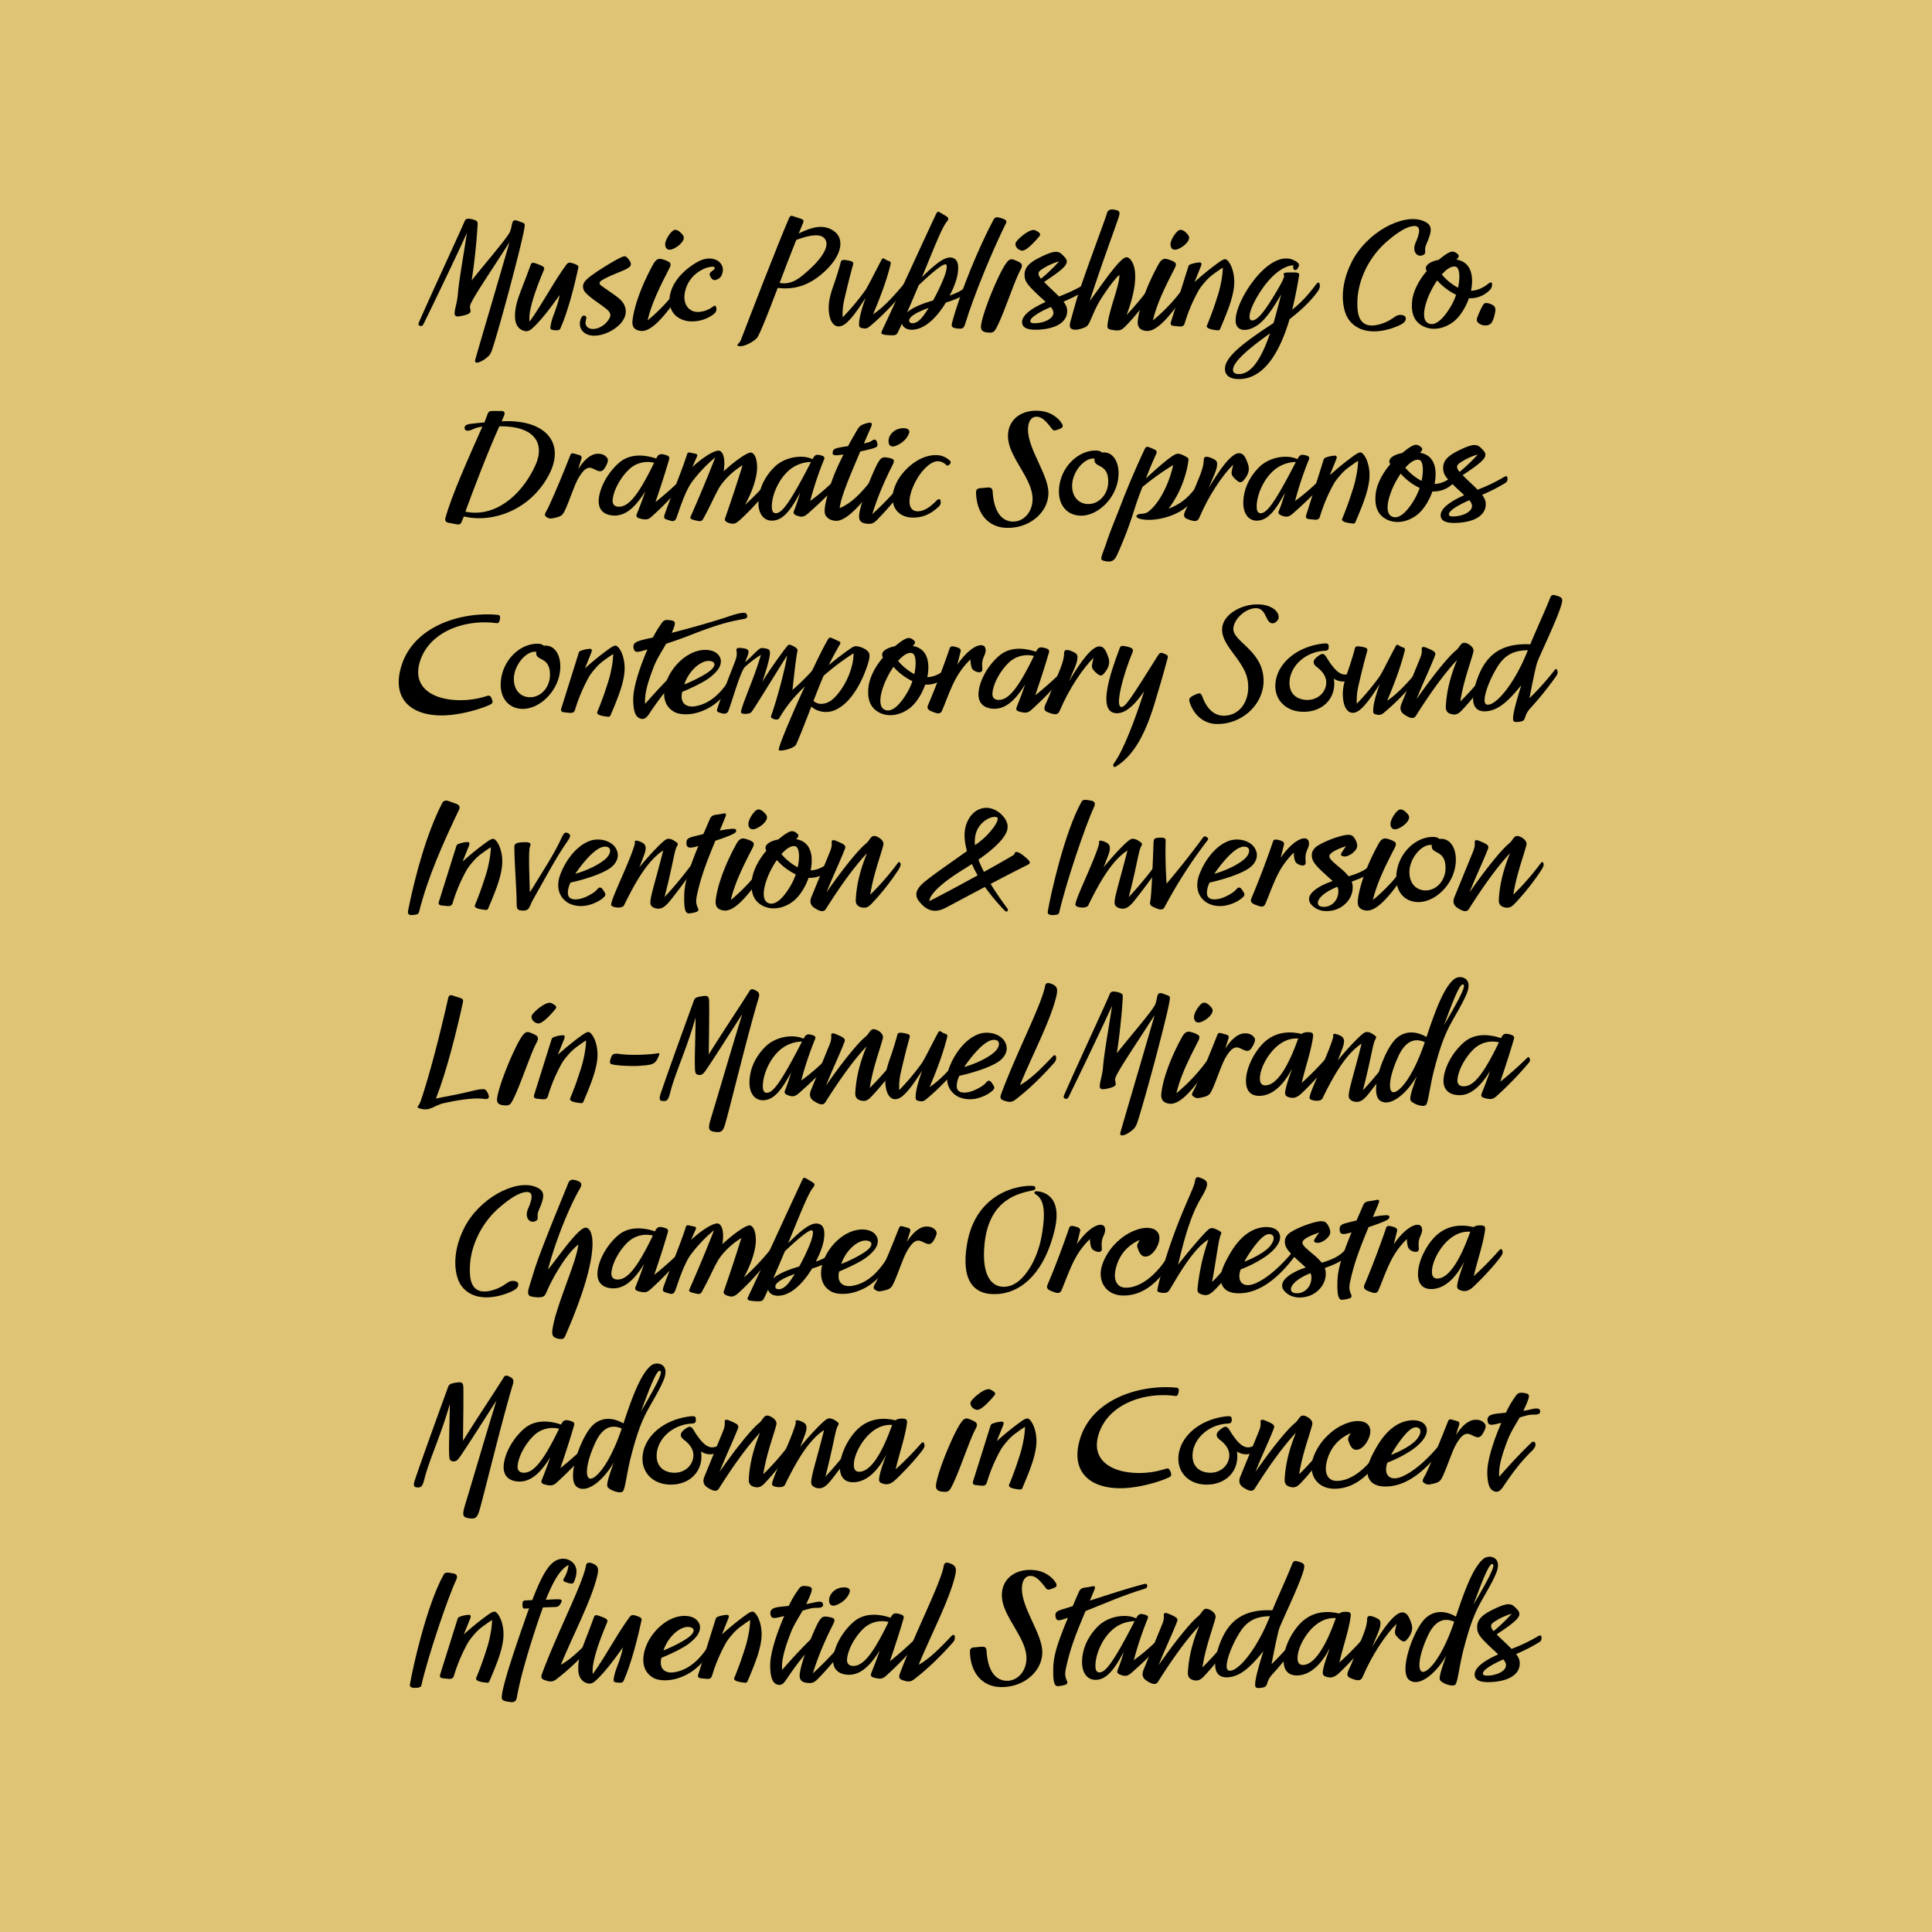 <svg xmlns="http://www.w3.org/2000/svg" viewBox="0 0 1800 1800"><defs><style>.a{fill:#dec474;}</style></defs><rect class="a" width="1800" height="1800"/><path d="M434.991,217.142c-9.433,20.648-29.19,61.942-40.226,84.369-1.068,2.314-2.136,2.67-3.738,1.958-1.246-.534-1.424-1.424-.535-3.56,9.612-22.249,38.8-85.081,41.829-92.556,1.069-2.67,1.781-3.56,4.094-3.56a17.166,17.166,0,0,1,6.764,1.6c1.6.712,1.958,1.78,1.78,4.094-.712,13.883-3.025,36.132-5.518,51.8,11.926-15.13,30.793-36.845,35.065-44.143,1.958-3.382,2.136-8.187,3.2-10.5.712-1.6,2.313-1.78,5.161-.712l3.383,1.246c2.491.889,2.848,1.423,2.491,4.093-1.067,7.832-7.12,31.683-14.061,57.848-6.052,22.606-12.459,45.211-15.842,55.712-1.78,5.518-3.2,6.942-7.475,9.968-2.848,1.958-5.34,3.026-7.12,3.026-1.6,0-1.958-1.068-1.246-3.56,6.229-21.715,21.181-72.087,31.683-108.576-19.757,30.793-35.065,53.042-36.666,58.916-.713,2.492,1.246,5.162-.179,6.764-1.245,1.424-4.984,2.491-9.077,3.2-3.027.534-4.45.178-4.985-1.247-1.067-3.2,2.137-10.323,2.848-19.757C427.516,262,432.144,236.188,434.991,217.142Z"/><path d="M485.542,270.184c3.026-7.831,6.052-15.485,8.9-23.5.891-2.314,1.781-2.492,7.3-.356,5.161,1.958,5.873,3.026,4.984,5.162-4.094,9.79-8.367,20.469-11.214,31.149-1.958,7.12-2.67,12.46-2.136,17.087,13.7-19.4,22.427-37.022,34.175-53.042,1.779-2.492,3.382-2.314,7.119-1.068,4.094,1.424,4.45,2.492,4.094,4.094-3.56,16.554-9.612,40.405-16.553,56.068-.712,1.78-2.136,2.314-6.586,1.78-2.313-.356-3.025-.89-2.848-2.848,1.246-9.789,5.7-15.129,8.722-29.9-9.968,14.062-18.867,25.275-25.987,31.5-2.67,2.314-5.162,2.848-8.365,1.6-5.519-2.136-7.3-7.654-7.3-12.638C479.49,286.56,482.517,278.194,485.542,270.184Z"/><path d="M561.367,260.751c-3.2,1.78-3.56,3.56-1.246,5.34,12.1,8.721,18.155,11.925,21,17.087,3.56,6.408,2.136,13.527-4.628,19.935-8.543,8.01-23.85,12.994-32.039,6.942-5.518-4.094-4.806-11.214-2.313-14.951a2.323,2.323,0,0,1,3.916,0c1.067,1.78-2.67,6.585,1.6,9.967,4.45,3.382,14.774.712,19.936-8.187,2.135-3.561.889-6.052-2.314-8.722-6.23-5.162-12.637-8.722-18.334-14.062-2.313-2.136-3.916-4.45-3.737-7.653.178-2.848,2.136-5.162,5.339-7.832,7.654-6.23,28.479-18.868,32.573-19.758,1.78-.356,3.026.534,5.162,3.56,1.424,2.136,1.6,3.026,1.424,4.272C587,251.139,573.114,253.987,561.367,260.751Z"/><path d="M603.375,298.485A163.716,163.716,0,0,0,633.99,265.2c1.78-2.669,3.026-2.491,3.382-.356s-.534,4.272-2.136,6.586c-16.91,25.1-29.013,38.091-38.447,36.845-5.518-.712-8.187-3.56-7.476-9.79,1.781-14.951,9.613-34.886,19.4-52.508,2.136-3.738,4.271-5.34,7.475-4.628a26.766,26.766,0,0,1,6.052,2.136c2.315,1.246,3.738,2.136,1.069,7.12C615.834,265.2,607.291,281.754,603.375,298.485ZM627.4,214.65c2.67-1.6,6.052.89,8.722,4.272,3.737,4.628-4.628,11.392-9.612,13.172-3.915,1.424-6.408,0-6.764-3.916C619.4,224.084,624.2,216.608,627.4,214.65Z"/><path d="M634.166,256.3c5.519-6.052,13.884-11.926,19.58-14.062,11.926-4.449,21.715,2.67,19.4,11.748-.889,3.738-2.491,5.34-5.161,6.408-3.026,1.246-4.45.356-6.229-2.848-1.246-2.314-.534-3.382,2.313-5.518,1.246-.89,1.781-1.6,1.781-2.314s-.535-1.246-2.137-1.246a23.532,23.532,0,0,0-9.611,2.848,29.882,29.882,0,0,0-16.02,21.181c-2.136,10.68,3.561,18.156,12.1,18.156a24.19,24.19,0,0,0,14.061-4.984c1.958-1.424,2.67-1.068,3.2,1.6.534,2.848-1.6,4.984-4.094,6.585a33.495,33.495,0,0,1-20.468,5.518,21.867,21.867,0,0,1-12.283-4.449C620.816,287.45,621,270.718,634.166,256.3Z"/><path d="M688.631,322.514c-3.916-.712.178-2.135,1.6-5.695,10.325-26.877,33.108-86.149,45.034-113.916.889-1.958,1.958-2.136,3.916-1.424l7.475,2.492c1.958.712,2.314,1.78,1.6,3.56-1.246,3.025-2.67,6.407-4.094,9.967,12.282-6.051,22.961-8.9,32.4-2.492,10.5,7.12,7.831,21.715-5.875,35.6-15.307,15.308-30.081,19.579-46.1,17.621C719.6,281.4,714.8,293.857,710.524,304c-4.093,9.612-4.8,10.68-6.763,12.282C699.133,320.023,692.191,323.227,688.631,322.514Zm53.221-98.964c-4.985,12.282-10.325,26.343-15.487,40.049,7.12,1.245,13.35-.534,20.648-6.408,17.8-14.418,27.945-28.657,20.647-35.6C763.389,217.5,753.6,219.1,741.852,223.55Z"/><path d="M845.443,264.311c.713,1.424.179,3.2-1.6,5.517-9.789,11.748-21.182,24.029-33.641,34.353-1.958,1.6-3.382,2.136-5.517,1.78-3.383-.534-4.094-1.068-4.273-2.848-.355-6.586,2.849-16.553,6.052-25.631-8.188,12.638-12.816,18.867-17.8,23.317-7.832,6.764-14.6,2.848-16.2-8.721-1.246-8.544.712-16.376,3.737-25.1,2.849-8.009,5.34-16.019,7.12-22.783.533-1.958,1.6-2.492,6.407-1.6s5.7,1.6,4.985,4.272c-2.492,8.722-5.519,21-8.01,31.861a59.355,59.355,0,0,0-1.6,16.909,225.031,225.031,0,0,0,20.647-24.563c2.849-3.916,8.9-16.553,15.485-28.835,1.781-3.382,2.493-.356,6.764.89,1.78.534,2.137,1.424,1.78,3.026-3.382,13.884-9.433,30.437-16.375,46.635,9.968-6.408,20.648-18.512,28.835-28.3C843.664,262.887,844.554,262.709,845.443,264.311Z"/><path d="M858.974,258.259c14.773-14.774,23.317-20.469,29.547-17.622,3.559,1.6,4.805,5.874,3.915,12.994-.711,6.23-3.381,13.527-7.654,21.715,8.9-3.026,13.706-6.23,17.622-10.857,1.957-2.314,3.2-1.424,3.026,1.958-.178,2.491-1.069,3.737-4.628,6.407-4.272,3.2-8.544,5.518-19.579,9.078-6.231,10.324-17.978,25.275-31.862,25.275-4.449,0-8.187-2.136-9.077-5.7-1.068,2.492-2.314,5.162-3.559,7.654-1.246,2.67-2.137,3.382-6.764,3.2-9.256-.356-9.612-1.424-8.189-4.272,14.953-31.861,39.872-86.5,50.55-109.11.891-1.78,1.781-2.136,3.383-1.068L881.4,201.3c2.67,1.6,2.67,2.848.535,5.518C877.307,212.514,869.652,232.45,858.974,258.259Zm-3.027,7.476c-3.382,8.009-6.941,16.553-10.857,25.275,4.984-4.272,13.527-8.01,24.207-11.036a189.982,189.982,0,0,0,9.968-20.825c2.847-7.12,3.559-12.282,1.958-12.816C878.908,245.621,870.9,251.5,855.947,265.735Zm-5.873,35.42c5.873,0,10.323-6.941,13.171-11.213.712-1.068,1.246-1.958,1.958-3.026-12.638,4.45-18.155,8.543-18.155,11.747C847.048,300.265,848.294,301.155,850.074,301.155Z"/><path d="M936.936,208.6c-12.459,25.276-29.369,65.858-37.735,93.269-1.246,3.916-2.313,4.628-6.407,4.272-6.052-.534-6.764-1.78-5.7-5.7,7.3-27.767,25.1-70.663,38.447-95.582,1.246-2.314,2.492-3.2,7.3-1.6C937.826,204.861,938.36,205.929,936.936,208.6Z"/><path d="M950.642,251.673c-5.518,10.146-14.774,38.981-21.716,52.686-2.135,4.272-3.381,5.518-6.407,5.518-7.654,0-9.255-2.492-8.367-7.654,2.493-14.061,15.487-45.032,22.25-55.534,2.848-4.272,4.628-5.874,7.832-4.806a42.94,42.94,0,0,1,5.7,2.492C952.777,246.155,952.6,248.113,950.642,251.673Zm1.78-18.155c-3.916-.178-7.654-4.45-5.874-7.832,1.958-3.382,13.527-13.528,18.155-11.036,3.916,1.958,5.34,3.382,3.738,5.34C964.525,224.8,956.338,233.7,952.422,233.518Z"/><path d="M952.244,300.087c0-6.052,7.832-12.459,21.893-18.689a44.332,44.332,0,0,0-4.094-3.916c-12.815-11.926-15.485-15.129-15.485-21.537,0-7.12,4.983-11.57,14.418-16.2,11.924-5.873,16.375-6.407,20.113-3.026,4.094,3.738,4.806,5.162,4.806,7.12,0,4.094-6.942,9.434-21.182,18.868,1.78,1.78,3.916,3.916,6.764,6.585s5.339,4.984,7.12,6.942a152.253,152.253,0,0,0,24.563-11.747c2.492-1.424,3.382-.89,3.382,1.78a4,4,0,0,1-2.136,3.737,166.2,166.2,0,0,1-21.537,11.036c2.67,3.56,3.381,6.052,3.381,8.722,0,9.077-8.01,15.485-22.961,17.087C957.406,308.275,952.244,305.427,952.244,300.087Zm11.569,1.068c8.722,0,17.623-4.271,17.623-9.611,0-1.78-.713-3.382-2.493-5.518-13.706,6.052-19.046,10.5-19.046,13.171C959.9,300.621,961.322,301.155,963.813,301.155Zm6.052-41.472a152.821,152.821,0,0,0,16.91-16.2,58.011,58.011,0,0,0-12.1,4.984c-5.518,3.2-7.12,4.45-7.12,6.408C967.551,256.123,968.086,257.547,969.865,259.683Z"/><path d="M1037.5,307.563c-5.873-.712-6.052-1.78-5.518-6.052,1.958-14.773,11.571-37.022,10.858-45.388-3.916,3.382-10.5,12.1-16.909,22.071-5.874,9.256-8.544,17.621-11.214,22.783-1.424,2.848-3.026,3.738-5.518,4.628-3.025,1.068-6.408,1.958-9.078,1.424-3.381-.712-4.271-2.67-2.492-8.722l4.451-15.841c5.518-19.757,27.767-78.139,29.19-83.657.89-3.382,3.382-4.272,8.01-3.2,3.915.89,4.628,1.78,2.67,7.654-3.559,10.679-15.663,43.074-26.7,77.249,12.815-17.443,27.767-39.693,33.819-40.761a3.752,3.752,0,0,1,3.2,1.068c8.367,7.832,6.586,28.479-2.67,52.686a301.532,301.532,0,0,0,23.674-28.657c1.6-2.135,3.026-1.957,3.381-.355.357,1.78-.533,3.916-2.135,6.407a195.554,195.554,0,0,1-26.343,33.463C1044.622,307.919,1042.309,308.275,1037.5,307.563Z"/><path d="M1074.168,298.485a163.659,163.659,0,0,0,30.615-33.285c1.779-2.669,3.026-2.491,3.382-.356s-.534,4.272-2.136,6.586c-16.91,25.1-29.013,38.091-38.447,36.845-5.518-.712-8.187-3.56-7.475-9.79,1.78-14.951,9.612-34.886,19.4-52.508,2.137-3.738,4.271-5.34,7.476-4.628a26.757,26.757,0,0,1,6.051,2.136c2.315,1.246,3.738,2.136,1.069,7.12C1086.628,265.2,1078.084,281.754,1074.168,298.485ZM1098.2,214.65c2.67-1.6,6.052.89,8.722,4.272,3.737,4.628-4.628,11.392-9.611,13.172-3.916,1.424-6.409,0-6.765-3.916C1090.188,224.084,1094.994,216.608,1098.2,214.65Z"/><path d="M1124.539,303.113c3.561-8.543,6.586-16.909,9.434-25.987a94.131,94.131,0,0,0,3.382-12.637,87.962,87.962,0,0,0,1.957-15.13c-2.669,1.6-5.339,3.56-7.831,5.34a46.306,46.306,0,0,0-9.255,8.544,52.741,52.741,0,0,0-5.163,6.763,152.294,152.294,0,0,0-13.348,31.327c-.535,1.958-1.959,3.026-4.629,2.848l-5.518-.534c-2.847-.356-3.2-1.6-2.67-3.56l16.2-51.618a2.937,2.937,0,0,1,1.959-2.136,26.8,26.8,0,0,1,8.008-1.78c2.314-.178,3.027.712,1.425,4.45l-5.518,13.706a254.05,254.05,0,0,1,23.139-18.69c2.67-1.78,4.094-2.492,5.34-2.492,3.56,0,10.68,12.46,7.832,28.479-1.781,11.214-7.121,23.673-12.282,35.955-.534,1.424-1.246,1.958-2.67,1.78C1125.43,306.851,1123.649,305.071,1124.539,303.113Z"/><path d="M1201.434,297.417c-12.282,41.473-29.9,56.6-48.771,55.712-7.12-.356-11.214-3.559-11.392-9.077-.355-10.146,13.172-21.894,40.939-40.227,1.424-.89,2.849-1.958,4.272-2.848,2.314-7.831,4.627-16.731,7.12-26.7-8.722,15.308-16.02,24.919-22.784,29.191-7.832,4.984-15.129,5.162-18.155.712-4.45-6.586,1.78-23.139,11.214-37.2,11.569-17.087,24.207-26.165,34.352-26.165a14.828,14.828,0,0,1,7.121,1.6c4.8,2.314,5.517,3.916,4.449,6.23-1.246,2.67-2.492,3.2-3.56,2.848-1.246-.356-1.958-2.492-1.067-4.272-9.612.178-21.538,9.612-31.684,25.631-9.967,15.842-11.035,24.919-7.475,25.631,3.915.712,9.79-4.806,19.4-20.469,8.365-13.527,9.789-17.087,10.68-19.4.889-2.136-.357-2.314-.178-3.382s1.246-1.424,7.653-1.424c6.23,0,7.12.534,6.764,2.848-1.958,11.926-4.094,22.427-6.407,31.861,8.01-6.408,14.773-13.528,22.427-23.851,1.423-1.958,2.847-1.78,3.2.355.533,2.67-.535,4.806-2.848,7.832C1219.767,281.932,1212.113,289.052,1201.434,297.417Zm-18.157,13.172c-23.85,16.909-34.53,27.589-34.53,34,0,2.848,2.136,3.738,4.983,3.916C1164.767,348.858,1174.2,336.932,1183.277,310.589Z"/><path d="M1259.281,244.2c14.061-27.945,47.524-45.388,66.035-38.624,10.146,3.738,9.079,9.255,3.382,22.427-2.492,5.7,1.246,7.832-3.2,9.79-4.983,2.136-10.323-3.2-6.586-11.748,3.383-7.654,5.874-16.02-1.779-15.486-6.764.534-14.951,5.874-24.564,14.062-16.553,14.061-27.588,35.777-27.944,56.78-.179,9.79,1.245,15.486,5.161,19.045,5.7,5.162,16.2,2.314,23.318-1.246,6.051-3.026,7.832-6.585,13.171-5.7,3.026.534,4.094,2.314,3.2,4.806-.712,1.958-2.67,3.56-7.3,5.518-16.376,6.942-35.6,7.832-45.567-6.052C1250.736,289.586,1246.821,268.938,1259.281,244.2Z"/><path d="M1323.36,302.4c-6.942-4.806-8.721-12.815-7.653-22.427,1.067-9.078,6.586-19.4,13.527-27.411-2.847-4.628,2.136-8.722,11.213-10.5,6.942-5.873,10.68-7.653,12.638-7.653,1.6,0,3.026.534,4.983,2.313,1.6,1.425,1.246,2.67-1.067,5.162a16.9,16.9,0,0,1,7.653,3.026c6.943,5.162,8.01,15.486,5.875,25.987,5.339-.178,10.679-2.313,15.841-6.407,2.491-1.958,3.916-1.958,3.737,1.067-.177,2.492-1.246,4.094-3.38,5.874a25.113,25.113,0,0,1-18.157,6.408c-3.025,8.544-8.009,16.554-13.527,21.181C1346.321,306.317,1333.328,309.343,1323.36,302.4Zm28.3-16.909a60.02,60.02,0,0,0,4.984-10.858,55.64,55.64,0,0,1-17.622-13.349c-5.517,7.831-10.145,17.977-11.748,26.521-1.245,7.3-.177,12.637,4.807,13.883C1338.134,303.291,1345.076,296.527,1351.661,285.492Zm-8.366-29.725a51.048,51.048,0,0,0,15.13,12.281c2.136-9.611,1.425-18.155-1.78-19.4C1353.085,247.223,1348.1,250.249,1343.3,255.767Z"/><path d="M1387.973,283c2.492.89,3.916,1.6,4.806,3.382s.356,4.45-.713,8.544c-1.246,4.449-2.492,6.585-4.449,7.475-3.916,1.958-8.9.178-10.857-2.136-1.246-1.6-.891-3.025-.357-4.628a91.005,91.005,0,0,1,4.628-10.323c.712-1.246,1.424-2.492,2.492-2.848A8.071,8.071,0,0,1,1387.973,283Z"/><path d="M430.182,485.961c-.89,2.314-1.957,3.026-4.806,2.492l-6.764-1.246c-3.2-.534-4.45-1.78-3.559-4.806,5.517-20.647,22.605-58.382,34.352-84.9-8.009.89-8.9,3.382-13.172,3.738-2.313.178-3.559-.89-3.381-2.848s1.6-2.848,4.806-3.382c3.56-.534,9.077-1.068,13.7-1.424,1.246-3.2,2.136-6.051,3.026-8.187.89-1.958,1.78-2.492,4.093-2.492h8.544c3.027,0,3.739,1.6,2.493,4.628l-2.136,4.983c40.938-2.136,59.983,20.114,43.786,50.373-17.443,32.572-52.508,44.676-79.029,38.268Zm68.349-51.8c9.79-21-.355-37.379-33.284-37.023-11.392,25.275-24.029,58.738-31.683,79.563C459.373,482.223,484.648,463.89,498.531,434.165Z"/><path d="M541.607,427.757c-1.067,3.026-1.957,6.052-2.847,9.256,4.628-7.654,11.214-14.062,17.8-14.24,3.381-.178,6.763.712,9.077,3.738,1.246,1.78.89,3.738-.89,7.3-2.136,4.094-3.916,6.052-7.3,4.984-2.313-.712-4.094-1.958-6.229-2.67-4.628-1.424-8.189,2.314-12.282,9.255-4.094,7.12-8.01,20.114-12.1,29.014-2.491,5.517-3.56,6.585-9.611,8.009-4.628,1.068-5.874.89-8.366-.89-2.848-1.958.178-4.627,2.492-9.789,7.12-15.664,13.706-31.5,19.935-47.525.712-1.78,1.6-2.136,3.56-1.6l4.984,1.424C541.786,424.553,542.32,425.977,541.607,427.757Z"/><path d="M596.967,483.291c-3.738-.89-4.628-1.958-3.561-4.628,2.492-6.229,5.162-13.171,7.832-21-10.145,16.554-19.758,23.495-30.437,22.6-8.543-.712-13.528-5.695-12.993-14.595.712-11.214,8.544-25.631,19.223-34.709,8.543-7.3,20.469-8.366,34.353-3.738,1.78-3.738,3.2-4.628,7.3-3.738,4.984,1.246,5.339,2.314,4.628,4.806-3.56,12.282-8.01,25.987-12.638,39.515,8.722-6.942,17.621-14.952,25.1-22.25,1.067-1.067,1.6-.889,2.135.357.712,1.6.712,2.492-.356,3.915a321.992,321.992,0,0,1-30.437,31.505C604.086,484,602.128,484.537,596.967,483.291Zm12.459-52.152A25.114,25.114,0,0,0,587,436.479c-8.188,7.3-15.485,19.935-16.2,29.369-.356,4.094,1.959,6.052,5.162,6.23C584.863,472.612,593.94,463.178,609.426,431.139Z"/><path d="M679.556,487.385c-3.382-1.068-4.806-2.314-3.916-4.806,5.7-16.375,11.214-32.929,16.2-49.126-8.9,5.34-17.979,14.061-22.428,22.071-4.628,8.366-8.365,17.444-14.418,28.123-1.246,2.136-2.491,2.314-6.763,1.246-4.627-1.068-5.518-1.78-4.806-3.56,7.3-16.553,15.13-35.064,22.962-55.178a133.121,133.121,0,0,0-21.538,22.605c-6.942,9.256-12.816,29.191-14.6,33.641-1.068,2.67-2.492,3.56-5.162,2.848L621,484c-2.67-.89-2.67-2.136-1.424-5.7,6.23-17.621,15.307-38.446,20.647-55.356.356-1.068.89-1.6,2.847-1.246l4.807,1.068c1.779.356,2.136,1.068,1.424,2.67l-4.272,9.79c9.078-8.722,21-16.2,25.1-15.307,3.2.711,6.052,6.763,4.094,19.223,8.9-8.366,22.249-18.334,25.809-17.444,2.848.712,5.34,5.34,5.34,13.884,0,6.052-2.136,17.977-11.214,34.709a219.541,219.541,0,0,0,24.385-25.631c1.068-1.424,1.78-1.78,2.849-.178s.533,3.2-.534,4.805a244.391,244.391,0,0,1-30.793,34.531C685.607,487.919,683.649,488.631,679.556,487.385Z"/><path d="M745.415,459.084c-9.968,18.867-17.265,25.987-26.343,25.987-7.475,0-12.459-6.408-12.459-16.375,0-11.57,4.8-23.5,14.774-33.463,9.433-9.434,25.808-12.1,35.6-7.476,1.959-3.56,3.2-4.628,6.943-3.738s4.8,1.78,3.737,4.272a313.894,313.894,0,0,0-12.814,38.447,185.359,185.359,0,0,0,24.562-21.36c1.246-1.245,1.78-1.245,2.492.178s.712,2.492-.534,4.094c-7.3,9.434-16.909,18.334-27.233,27.59-4.449,4.093-6.408,4.805-10.5,3.559-3.382-1.068-4.985-2.314-3.916-4.806A157.524,157.524,0,0,0,745.415,459.084Zm-22.6,19.045c5.339,0,12.281-7.831,32.75-47.7a31.979,31.979,0,0,0-22.784,9.968c-8.187,8.188-13.705,21.715-13.705,31.5C719.072,476.527,720.5,478.129,722.811,478.129Z"/><path d="M801.483,420.637C788.134,451.786,783.328,464.6,782.26,473.5c11.391-4.983,19.935-13.7,31.327-28.479,1.78-2.313,3.2-2.491,3.916-.355s-.357,4.093-1.958,6.585c-11.214,17.088-26.877,34.353-36.488,34-4.273-.178-7.477-1.6-9.613-4.628-1.958-2.67-1.423-8.187,1.424-19.045,3.56-14.062,9.256-26.877,14.952-38.091-1.6.178-3.2.356-4.629.534-4.627.534-5.873-.178-5.338-3.026.534-2.67,1.779-3.2,8.365-4.45,1.78-.355,3.738-.533,5.874-.889,2.67-5.162,5.517-9.79,8.01-14.24,2.669-4.628,3.916-5.7,10.145-7.3,4.094-1.068,4.806.356,3.2,3.916-2.314,5.518-4.628,10.5-6.586,15.13,1.424-.356,3.026-.712,4.449-1.068,2.67-.712,3.383-2.314,5.163-2.492s2.492,1.246,3.026,3.916c.534,2.492-1.068,3.381-4.806,4.45Q807.623,419.3,801.483,420.637Z"/><path d="M806.289,487.741c-4.272-.712-6.23-3.026-5.874-7.654,1.067-12.1,13.706-42.362,17.443-48.77,2.493-4.272,4.094-5.518,7.476-5.162a26.631,26.631,0,0,1,5.162,1.068c2.314.712,3.2,1.958,1.068,6.052-5.518,10.858-13.349,27.589-18.868,45.744,13.706-12.637,22.962-22.783,31.5-34.175,1.6-2.135,2.67-1.957,2.848-.355s-.356,3.737-1.957,6.229c-5.7,8.722-16.554,22.072-28.123,33.819C813.408,488.1,811.1,488.453,806.289,487.741Zm21.537-76.893c0-5.34,4.984-10.858,11.57-11.748,6.942-.89,8.543,1.958,7.475,4.628-1.6,4.272-4.806,8.01-10.5,10.858C831.03,417.256,827.826,416.01,827.826,410.848Z"/><path d="M831.562,463.89c0-7.832,4.272-15.485,5.7-17.8,7.831-12.282,21.358-22.072,34.53-22.072a18.567,18.567,0,0,1,13.172,5.162c1.246,1.246.89,2.314-.357,3.56-1.423,1.424-2.313,1.246-3.381.178a11.341,11.341,0,0,0-7.476-3.2c-5.874,0-14.6,6.942-21.181,19.757-7.3,14.418-7.3,26.877,2.492,26.877,5.339,0,10.858-3.2,17.265-9.789,2.492-2.492,4.094-1.78,4.094,1.246a5.158,5.158,0,0,1-2.136,4.45c-7.654,7.119-14.951,9.967-23.674,9.967C838.86,482.223,831.562,474.748,831.562,463.89Z"/><path d="M965.77,388.242c-5.163,0-8.01,4.628-8.01,12.1,0,18.155,19.045,42.007,19.045,58.916,0,17.8-16.91,32.573-37.912,32.573-18.869,0-29.192-14.24-29.548-33.107,0-2.492,1.068-3.738,4.094-3.916l6.051-.534c4.094-.356,5.162.712,5.34,3.738,1.068,18.333,8.188,27.945,19.224,27.945,9.433,0,17.977-8.544,17.977-21.181,0-18.155-19.935-36.489-22.6-54.288-2.848-19.045,12.815-30.793,32.751-27.233,7.831,1.424,14.594,6.763,17.264,11.569,1.425,2.492.713,3.738-2.67,4.984l-2.491.89c-1.958.712-3.2.356-4.45-1.424C973.957,391.447,970.219,388.242,965.77,388.242Z"/><path d="M1042.131,440.929c0,21.181-18.155,39.514-34.887,39.514-11.926,0-20.647-8.543-20.647-22.427,0-21,16.731-38.269,34.174-38.269,2.848,0,4.807.712,6.052,1.958a5.494,5.494,0,0,1,1.781-.178C1036.257,421.527,1042.131,429,1042.131,440.929Zm-28.123,28.657c9.968,0,18.512-9.078,18.512-21,0-16.91-12.817-12.638-12.817-19.936a2.626,2.626,0,0,1,.179-1.246,4.934,4.934,0,0,0-1.6-.178c-8.365,0-19.4,12.46-19.4,25.453C998.879,463.178,1005.286,469.586,1014.008,469.586Z"/><path d="M1067.584,445.735c11.392-10.5,24.207-21.716,28.478-22.784,1.424-.356,3.027-.356,6.409,1.246,4.093,1.958,4.984,2.67,4.805,4.45a83.536,83.536,0,0,1-2.491,12.282,96.118,96.118,0,0,1-16.019,32.928c13.882-4.983,23.494-14.951,30.793-28.657,1.067-1.957,1.779-2.135,2.67-1.067.888,1.245.533,2.492-.179,4.805a53.212,53.212,0,0,1-18.867,25.1c-11.037,8.01-28.3,11.748-39.16,9.79-4.627-.89-6.229-2.314-4.627-3.916,1.958-1.958,6.764-.356,10.5-3.2,10.858-8.365,19.579-27.055,23.139-43.43a241.048,241.048,0,0,0-28.657,20.469c-3.026,7.476-5.7,15.13-7.831,21.893a350.582,350.582,0,0,1-15.842,41.473c-2.67,5.518-5.162,6.764-10.857,5.7-2.848-.534-4.273-1.246-3.739-3.382.891-3.738,3.026-8.722,4.45-12.994,4.093-12.459,9.255-24.385,13.884-36.488,6.764-17.622,14.774-36.133,22.248-51.974.891-1.78,2.137-2.136,4.985-.891l3.382,1.424c2.491,1.068,3.026,2.314,2.135,4.45C1074.525,428.647,1071.144,436.835,1067.584,445.735Z"/><path d="M1133.976,432.207c0,5.518-3.027,10.5-7.831,22.427,10.857-18.511,21.358-32.4,28.122-32.4,4.094,0,6.229,3.2,8.721,11.036,1.424,4.628,0,9.612-4.983,14.951-2.314,2.314-4.45.712-7.653-2.313-2.849-2.848-3.383-4.272-2.493-8.188l1.069-4.806c-9.969,9.79-22.783,28.657-31.506,49.3-1.424,3.2-3.382,4.094-8.543,2.314-4.273-1.424-5.7-2.314-5.7-4.628,0-2.492,1.423-4.094,4.272-11.035,3.2-7.832,6.585-16.2,9.434-23.139,2.313-5.518,4.627-12.1,4.627-17.088,0-3.382,2.136-4.094,7.832-1.6C1132.729,428.469,1133.976,429.715,1133.976,432.207Z"/><path d="M1197.164,459.084c-9.967,18.867-17.266,25.987-26.343,25.987-7.475,0-12.46-6.408-12.46-16.375,0-11.57,4.807-23.5,14.774-33.463,9.433-9.434,25.809-12.1,35.6-7.476,1.957-3.56,3.2-4.628,6.942-3.738s4.805,1.78,3.738,4.272a313.9,313.9,0,0,0-12.816,38.447,185.3,185.3,0,0,0,24.563-21.36c1.246-1.245,1.78-1.245,2.492.178s.712,2.492-.534,4.094c-7.3,9.434-16.91,18.334-27.232,27.59-4.451,4.093-6.408,4.805-10.5,3.559-3.383-1.068-4.985-2.314-3.916-4.806A157.524,157.524,0,0,0,1197.164,459.084Zm-22.605,19.045c5.339,0,12.282-7.831,32.752-47.7a31.975,31.975,0,0,0-22.784,9.968c-8.188,8.188-13.706,21.715-13.706,31.5C1170.821,476.527,1172.245,478.129,1174.559,478.129Z"/><path d="M1250.562,483.113c3.561-8.543,6.586-16.909,9.434-25.987a94.132,94.132,0,0,0,3.383-12.637,88.159,88.159,0,0,0,1.957-15.13c-2.67,1.6-5.34,3.56-7.831,5.34a46.311,46.311,0,0,0-9.256,8.544,52.727,52.727,0,0,0-5.162,6.763,152.367,152.367,0,0,0-13.349,31.327c-.535,1.958-1.959,3.026-4.629,2.848l-5.517-.534c-2.848-.356-3.2-1.6-2.67-3.56l16.2-51.618a2.939,2.939,0,0,1,1.959-2.136,26.812,26.812,0,0,1,8.009-1.78c2.313-.178,3.026.712,1.425,4.45l-5.519,13.706a253.92,253.92,0,0,1,23.14-18.69c2.67-1.78,4.094-2.492,5.34-2.492,3.559,0,10.679,12.46,7.832,28.479-1.782,11.214-7.121,23.673-12.283,35.955-.534,1.424-1.246,1.958-2.669,1.78C1251.453,486.851,1249.673,485.071,1250.562,483.113Z"/><path d="M1289.366,482.4c-6.942-4.806-8.721-12.815-7.653-22.427,1.067-9.078,6.586-19.4,13.527-27.411-2.847-4.628,2.136-8.722,11.213-10.5,6.942-5.873,10.68-7.653,12.638-7.653,1.6,0,3.026.534,4.983,2.313,1.6,1.425,1.246,2.67-1.067,5.162a16.909,16.909,0,0,1,7.653,3.026c6.943,5.162,8.01,15.486,5.875,25.987,5.339-.178,10.679-2.313,15.841-6.407,2.491-1.958,3.916-1.958,3.737,1.067-.177,2.492-1.246,4.094-3.381,5.874a25.11,25.11,0,0,1-18.156,6.408c-3.025,8.544-8.01,16.554-13.527,21.181C1312.327,486.317,1299.334,489.343,1289.366,482.4Zm28.3-16.909a59.948,59.948,0,0,0,4.983-10.858,55.648,55.648,0,0,1-17.621-13.349c-5.517,7.831-10.145,17.977-11.748,26.521-1.245,7.3-.177,12.637,4.807,13.883C1304.14,483.291,1311.082,476.527,1317.667,465.492Zm-8.366-29.725a51.048,51.048,0,0,0,15.13,12.281c2.135-9.611,1.424-18.155-1.781-19.4C1319.091,427.223,1314.107,430.249,1309.3,435.767Z"/><path d="M1342.23,480.087c0-6.052,7.832-12.459,21.894-18.689a44.2,44.2,0,0,0-4.094-3.916c-12.815-11.926-15.485-15.129-15.485-21.537,0-7.12,4.983-11.57,14.417-16.2,11.926-5.873,16.376-6.407,20.114-3.026,4.094,3.738,4.805,5.162,4.805,7.12,0,4.094-6.942,9.434-21.181,18.868,1.78,1.78,3.915,3.916,6.764,6.585s5.34,4.984,7.12,6.942a152.2,152.2,0,0,0,24.562-11.747c2.493-1.424,3.382-.89,3.382,1.78a4,4,0,0,1-2.135,3.737,166.3,166.3,0,0,1-21.538,11.036c2.67,3.56,3.382,6.052,3.382,8.722,0,9.077-8.009,15.485-22.962,17.087C1347.393,488.275,1342.23,485.427,1342.23,480.087Zm11.571,1.068c8.72,0,17.621-4.271,17.621-9.611,0-1.78-.712-3.382-2.492-5.518-13.705,6.052-19.045,10.5-19.045,13.171C1349.885,480.621,1351.309,481.155,1353.8,481.155Zm6.051-41.472a152.909,152.909,0,0,0,16.91-16.2,57.989,57.989,0,0,0-12.1,4.984c-5.517,3.2-7.12,4.45-7.12,6.408C1357.538,436.123,1358.072,437.547,1359.852,439.683Z"/><path d="M458.126,651.01c1.246,3.025,1.068,4.271-1.6,5.517-9.433,4.45-27.588,9.434-42.184,9.968-30.081,1.068-49.127-14.239-40.939-44.142,10.858-39.693,57.492-52.686,90.243-49.483,2.135.178,2.492,1.246,2.135,3.738-.533,3.382-1.424,4.272-3.559,3.916-28.835-3.738-60.874,7.654-70.308,33.819-8.722,24.207,8.9,35.065,27.234,37.379a78.607,78.607,0,0,0,33.106-2.848C455.812,647.628,456.88,647.806,458.126,651.01Z"/><path d="M522.027,620.929c0,21.181-18.155,39.514-34.886,39.514-11.926,0-20.647-8.543-20.647-22.427,0-21,16.731-38.269,34.174-38.269,2.849,0,4.807.712,6.053,1.958a5.478,5.478,0,0,1,1.779-.178C516.154,601.527,522.027,609,522.027,620.929ZM493.9,649.586c9.968,0,18.512-9.078,18.512-21,0-16.91-12.815-12.638-12.815-19.936a2.653,2.653,0,0,1,.177-1.246,4.922,4.922,0,0,0-1.6-.178c-8.366,0-19.4,12.46-19.4,25.453C478.775,643.178,485.183,649.586,493.9,649.586Z"/><path d="M556.559,663.113c3.559-8.543,6.585-16.909,9.433-25.987a93.98,93.98,0,0,0,3.381-12.637,88.163,88.163,0,0,0,1.959-15.13c-2.67,1.6-5.34,3.56-7.832,5.34a46.311,46.311,0,0,0-9.256,8.544,52.636,52.636,0,0,0-5.162,6.763,152.44,152.44,0,0,0-13.35,31.327c-.533,1.958-1.957,3.026-4.627,2.848l-5.518-.534c-2.848-.356-3.2-1.6-2.67-3.56l16.2-51.618a2.935,2.935,0,0,1,1.957-2.136,26.834,26.834,0,0,1,8.01-1.78c2.314-.178,3.026.712,1.424,4.45l-5.518,13.706a253.784,253.784,0,0,1,23.14-18.69c2.67-1.78,4.094-2.492,5.34-2.492,3.559,0,10.678,12.46,7.831,28.479-1.779,11.214-7.119,23.673-12.281,35.955-.535,1.424-1.247,1.958-2.67,1.78C557.448,666.851,555.668,665.071,556.559,663.113Z"/><path d="M625.8,589.6c20.47-5.162,38.98-10.68,51.619-14.774,5.873-1.958,9.434-3.2,13.705-3.738,2.848-.356,3.916-.178,4.628,1.424,1.067,2.492.178,3.738-3.2,4.272-13.705,2.314-25.1,5.518-47.168,14.062-7.654,3.026-15.842,6.051-24.741,8.9-4.273,7.476-8.722,14.24-11.57,21.538-5.518,14.417-8.722,24.919-8.009,34.53,10.679-12.281,20.824-22.961,29.546-31.326,1.957-1.958,3.56-1.6,4.094.355.712,2.314-1.246,5.162-3.56,7.3-8.543,8.366-16.02,17.444-26.343,32.929-2.314,3.382-4.272,5.162-7.3,4.628-3.56-.712-5.7-3.382-6.764-8.722a49.784,49.784,0,0,1,.178-18.511c1.424-8.544,5.7-22.071,12.282-37.379-1.6.534-3.382.89-4.984,1.424-4.806,1.246-6.941,1.424-7.831-2.314-1.068-4.45,1.246-6.407,9.611-8.365,2.848-.712,5.7-1.246,8.365-1.958a103.633,103.633,0,0,1,8.01-13.172c1.958-2.848,3.383-3.56,8.188-2.848,4.629.712,4.984,2.136,3.205,6.942C627.223,586.4,626.512,588,625.8,589.6Z"/><path d="M635.588,644.6a18.956,18.956,0,0,0-.534,4.45c0,7.119,5.517,10.5,13.884,8.721,14.6-3.025,25.453-14.417,35.242-32.217,1.6-2.847,3.56-2.669,3.56-.356a12.635,12.635,0,0,1-1.6,4.806c-8.366,16.732-19.757,29.725-37.912,34.353-6.409,1.6-15.664,1.958-21.182-1.78-13.706-8.9-8.01-28.479,0-39.158,5.874-8.188,14.6-15.13,24.207-17.266,8.01-1.78,17.266-.178,19.936,7.3,1.246,3.738-.357,7.654-2.493,10.68a43.808,43.808,0,0,1-11.035,9.611C649.115,639.084,635.588,644.6,635.588,644.6Zm15.485-13.172c4.984-2.67,12.1-6.586,14.062-10.5,1.779-3.56-1.424-5.162-4.985-5.162-3.916,0-7.831,2.314-10.857,4.628a38.336,38.336,0,0,0-11.747,17.265A140.661,140.661,0,0,0,651.073,631.43Z"/><path d="M733.307,610.783c-9.612,14.952-30.616,49.66-33.286,52.686-1.779,2.136-9.078,2.136-9.611.356s4.272-14.061,9.789-28.3c4.094-10.68,7.12-19.579,8.723-25.453a97.735,97.735,0,0,0-14.952,11.392c-4.272,4.093-12.993,35.6-15.486,41.116-1.423,3.2-4.984,2.67-9.255.89-1.247-.534-1.424-1.246-1.069-2.492,1.959-7.831,16.2-43.074,17.266-46.456a15.4,15.4,0,0,0,.713-8.366c-.357-1.78.711-2.67,3.381-2.492,5.162.356,7.654,1.068,7.832,3.382.177,2.136-1.069,4.45-3.2,9.968,6.586-5.7,10.325-10.324,13.707-12.638,1.068-.712,2.135-.712,4.627-.356,3.205.534,4.094,1.068,4.628,2.492,1.246,3.2-2.848,17.088-6.942,28.835,5.7-9.79,22.428-33.107,24.207-34.353,1.068-.712,2.492-.178,5.162,1.246,3.026,1.6,3.738,2.67,3.382,4.628-1.424,6.23-3.025,22.249-4.628,35.955a205.581,205.581,0,0,0,18.867-18.511c1.069-1.246,2.315-1.068,2.67.178.534,1.6.179,3.381-1.245,5.339-9.078,11.748-19.936,17.8-32.395,38.981-1.068,1.958-3.027,1.958-5.875.89-1.779-.712-2.313-1.424-1.779-3.026C725.119,647.984,732.061,620.217,733.307,610.783Z"/><path d="M772.111,619.683c8.366-6.942,16.375-12.816,20.291-15.486,2.136-1.424,3.382-2.136,4.984-2.136,3.916,0,11.391,3.026,12.46,6.942.889,3.2-.712,8.188-2.67,13.706-5.518,15.663-16.02,34-30.438,39.336-7.653,2.848-16.019.712-20.825-3.738-5.339,13.706-10.857,28.123-14.239,35.421-1.779,3.56-14.239,6.586-16.02,5.162-2.313-1.958,34-83.3,45.744-103.236.891-1.6,1.959-1.958,3.916-1.068l6.586,3.026c1.246.534,1.424,1.423.535,2.847C778.875,606.689,775.314,613.1,772.111,619.683Zm23.139-11.036a224.809,224.809,0,0,0-27.945,21c-2.314,5.34-5.7,13.884-9.434,23.318a10.58,10.58,0,0,0,8.9,2.669c5.34-.711,9.79-3.737,15.307-11.035a68.9,68.9,0,0,0,11.748-24.741A48.405,48.405,0,0,0,795.25,608.647Z"/><path d="M816.789,662.4c-6.942-4.806-8.723-12.815-7.654-22.427,1.068-9.078,6.586-19.4,13.527-27.411-2.848-4.628,2.137-8.722,11.214-10.5,6.942-5.873,10.68-7.653,12.638-7.653,1.6,0,3.025.534,4.984,2.313,1.6,1.425,1.245,2.67-1.068,5.162a16.914,16.914,0,0,1,7.653,3.026c6.942,5.162,8.01,15.486,5.874,25.987,5.34-.178,10.68-2.313,15.842-6.407,2.492-1.958,3.916-1.958,3.737,1.067-.178,2.492-1.245,4.094-3.382,5.874A25.109,25.109,0,0,1,862,637.838c-3.026,8.544-8.01,16.554-13.527,21.181C839.75,666.317,826.756,669.343,816.789,662.4Zm28.3-16.909a59.879,59.879,0,0,0,4.983-10.858,55.626,55.626,0,0,1-17.621-13.349c-5.517,7.831-10.145,17.977-11.747,26.521-1.246,7.3-.179,12.637,4.806,13.883C831.562,663.291,838.5,656.527,845.09,645.492Zm-8.365-29.725a51.021,51.021,0,0,0,15.129,12.281c2.135-9.611,1.423-18.155-1.781-19.4C846.514,607.223,841.529,610.249,836.725,615.767Z"/><path d="M916.466,612.207c-1.6,3.916-1.6,6.586-1.246,10.858.356,3.382-2.67,4.271-6.943,2.135-2.491-1.245-3.381-3.025-3.915-7.475a20.44,20.44,0,0,1-.178-3.382A74.338,74.338,0,0,0,890.3,632.676c-4.806,8.9-8.722,20.114-12.46,29.013-1.068,2.67-2.67,3.56-6.052,2.492-5.873-1.958-8.9-3.2-7.119-7.3,7.3-17.266,14.417-36.133,20.113-52.865.533-1.78,1.957-2.136,4.272-1.6,4.805,1.068,6.586,2.136,5.874,4.806-1.069,4.094-1.958,8.01-3.027,12.1,4.628-6.942,10.5-13.172,16.2-16.376,5.162-2.847,9.078-2.314,9.968,1.068C918.779,606.867,917.89,608.825,916.466,612.207Z"/><path d="M950.819,663.291c-3.738-.89-4.628-1.958-3.559-4.628,2.491-6.229,5.161-13.171,7.831-21-10.146,16.554-19.757,23.5-30.437,22.605-8.544-.712-13.527-5.695-12.994-14.6.713-11.214,8.544-25.631,19.224-34.709,8.544-7.3,20.47-8.366,34.352-3.738,1.781-3.738,3.2-4.628,7.3-3.738,4.984,1.246,5.34,2.314,4.628,4.806-3.559,12.282-8.01,25.987-12.637,39.515,8.721-6.942,17.621-14.952,25.1-22.25,1.068-1.067,1.6-.889,2.137.357.712,1.6.712,2.492-.356,3.915a321.876,321.876,0,0,1-30.437,31.5C957.939,664,955.98,664.537,950.819,663.291Zm12.46-52.152a25.116,25.116,0,0,0-22.427,5.34c-8.188,7.3-15.486,19.935-16.2,29.369-.356,4.094,1.957,6.052,5.162,6.23C938.716,652.612,947.793,643.178,963.279,611.139Z"/><path d="M1003.861,612.207c0,5.518-3.025,10.5-7.832,22.427,10.858-18.511,21.36-32.395,28.123-32.395,4.094,0,6.231,3.2,8.723,11.036,1.424,4.628,0,9.612-4.984,14.951-2.315,2.314-4.451.712-7.655-2.313-2.847-2.848-3.381-4.272-2.492-8.188l1.068-4.806c-9.966,9.79-22.783,28.657-31.5,49.3-1.425,3.2-3.383,4.094-8.545,2.314-4.272-1.424-5.7-2.314-5.7-4.628,0-2.492,1.424-4.094,4.272-11.035,3.2-7.832,6.586-16.2,9.433-23.139,2.315-5.518,4.629-12.1,4.629-17.088,0-3.382,2.135-4.094,7.831-1.6C1002.615,608.469,1003.861,609.715,1003.861,612.207Z"/><path d="M1085.027,609.181c3.026,1.246,3.381,1.958,2.848,3.916-3.2,12.1-8.9,31.683-12.638,43.787-9.612,31.148-21,48.592-35.955,57.491-.889.534-1.424.356-1.958-.712-.355-.712-.178-1.423.534-2.491,9.256-12.816,19.4-40.227,28.123-67.1-10.5,15.307-19.4,21.537-27.233,20.291-15.484-2.492-5.34-34.709,4.45-60.518.89-2.136,1.781-2.67,6.943-1.424s6.05,2.67,4.983,5.34c-8.544,20.469-16.731,50.906-10.323,50.906,3.916,0,9.255-8.543,33.64-47.346C1080.577,607.935,1081.111,607.579,1085.027,609.181Z"/><path d="M1171.53,563.081c11.57,0,19.757,5.517,19.757,11.925,0,1.78-.889,3.026-2.313,4.272a5.01,5.01,0,0,1-3.382,1.424c-6.764,0-5.34-14.061-15.486-14.061-9.79,0-21,10.5-21,19.4,0,12.1,28.123,20.469,28.123,48.236,0,22.249-20.47,40.939-44.143,40.227-11.748-.356-20.647-8.366-24.563-19.757-1.068-3.2-.89-4.628,3.737-6.942,5.34-2.67,6.586-2.492,8.01,1.424,4.628,12.281,12.46,19.579,24.564,17.087,12.814-2.67,20.113-16.375,17.621-32.217-3.026-18.689-23.851-31.683-23.851-47.524C1138.6,573.048,1155.689,563.081,1171.53,563.081Z"/><path d="M1264.623,625.913c.178,1.6-.357,2.492-1.781,3.915-5.873,5.7-13.528,6.764-20.113,2.492a31.586,31.586,0,0,1,.356,5.874c-.712,15.485-13.527,25.809-30.437,24.919-14.773-.712-25.453-11.213-24.384-25.987,1.245-18.511,19.4-34.709,44.675-37.557,3.916-.356,4.985.178,4.985,2.848,0,3.026-.713,3.738-4.094,3.916-17.8,1.068-31.684,14.24-32.395,28.835-.535,10.146,5.517,16.2,15.129,16.91,10.5.712,18.511-6.408,19.045-15.486.356-5.7-3.025-10.857-8.721-15.129-3.916-3.026-4.094-6.052.177-9.434s6.052-3.916,8.544,0c10.858,17.8,17.266,19.757,26.7,12.46C1263.91,623.243,1264.444,623.6,1264.623,625.913Z"/><path d="M1324.428,624.311c.713,1.424.178,3.2-1.6,5.517-9.789,11.748-21.181,24.029-33.64,34.353-1.958,1.6-3.382,2.136-5.518,1.78-3.383-.534-4.094-1.068-4.272-2.848-.356-6.586,2.848-16.553,6.051-25.631-8.187,12.638-12.815,18.867-17.8,23.317-7.832,6.764-14.595,2.848-16.2-8.721-1.246-8.544.711-16.376,3.737-25.1,2.849-8.009,5.34-16.019,7.121-22.783.533-1.958,1.6-2.492,6.408-1.6s5.695,1.6,4.983,4.272c-2.492,8.722-5.518,21-8.01,31.861a59.355,59.355,0,0,0-1.6,16.909,225.031,225.031,0,0,0,20.647-24.563c2.849-3.916,8.9-16.553,15.486-28.835,1.78-3.382,2.492-.356,6.763.89,1.781.534,2.137,1.424,1.781,3.026-3.382,13.884-9.434,30.437-16.376,46.635,9.968-6.408,20.648-18.512,28.836-28.3C1322.648,622.887,1323.538,622.709,1324.428,624.311Z"/><path d="M1347.035,658.129c.713-13.883,4.273-28.3,10.5-43.252-13.349,14.061-27.589,34.887-38.446,52.152-1.78,2.67-4.806,2.67-10.68-1.246-3.738-2.492-4.45-5.874-2.67-10.146l17.265-42.184c1.424-3.56,1.781-5.518,1.6-8.366-.178-2.492,1.068-3.026,4.806-1.424,7.12,3.026,8.722,4.094,7.477,7.3-4.985,12.816-11.393,25.809-17.088,40.4,13.7-19.936,29.547-39.693,36.666-45.389,3.738-3.026,4.272-7.12,7.832-7.12,2.492,0,9.79,3.738,8.365,8.722-2.848,10.858-9.434,27.945-12.1,45.922a247.225,247.225,0,0,0,25.454-29.19c1.068-1.424,1.781-1.424,2.314-.534,1.068,1.779.356,3.559-1.779,6.941a220.639,220.639,0,0,1-23.5,29.9c-3.738,4.094-6.23,6.23-11.747,4.45C1347.748,663.825,1346.857,661.155,1347.035,658.129Z"/><path d="M1409.867,671.123c-.89-3.916,1.779-14.239,7.476-32.751-11.748,14.6-19.936,21.537-28.835,23.673-10.147,2.492-22.428-.356-12.281-29.191,8.72-24.563,24.207-33.641,49.481-32.573,7.476-17.8,13.706-30.97,18.512-43.252,1.067-2.492,2.135-3.026,4.271-2.492,5.162,1.246,6.586,2.136,6.943,4.272,1.067,6.942-21.538,52.508-23.5,59.094-1.6,5.518-4.272,18.333-6.942,32.573a247.869,247.869,0,0,0,23.674-26.521q1.335-1.6,2.135.534c.713,1.958.535,3.2-.889,5.339a310.463,310.463,0,0,1-23.852,29.725c-3.738,4.094-4.271,6.23-5.517,9.79-.534,1.6-1.6,2.848-5.7,3.2C1411.469,672.9,1410.223,672.547,1409.867,671.123Zm13.172-64.256a2.53,2.53,0,0,0,.356-1.068c-11.392.178-20.291,3.2-27.59,14.418-9.255,14.239-16.02,34.353-10.858,36.132C1392.246,658.841,1410.223,638.906,1423.039,606.867Z"/><path d="M380.26,848.1c6.408-31.861,17.088-71.376,31.683-99.855,1.246-2.313,3.2-2.847,5.873-1.957l6.943,2.492c3.382,1.245,4.094,3.025,2.847,5.695-14.239,29.9-28.835,61.942-37.2,95.227-.356,1.6-1.246,2.492-6.408,2.848C380.794,852.725,379.548,851.479,380.26,848.1Z"/><path d="M442.558,843.113c3.559-8.543,6.585-16.909,9.433-25.987a94.131,94.131,0,0,0,3.382-12.637,88.161,88.161,0,0,0,1.958-15.13c-2.67,1.6-5.34,3.56-7.832,5.34a46.338,46.338,0,0,0-9.256,8.544,52.622,52.622,0,0,0-5.161,6.763,152.326,152.326,0,0,0-13.35,31.327c-.534,1.958-1.958,3.026-4.628,2.848l-5.518-.534c-2.848-.356-3.2-1.6-2.67-3.56l16.2-51.618a2.939,2.939,0,0,1,1.959-2.136,26.819,26.819,0,0,1,8.01-1.78c2.314-.178,3.025.712,1.424,4.45l-5.518,13.706a253.777,253.777,0,0,1,23.139-18.69c2.67-1.78,4.094-2.492,5.34-2.492,3.559,0,10.679,12.46,7.832,28.479-1.78,11.214-7.12,23.673-12.282,35.955-.535,1.424-1.246,1.958-2.67,1.78C443.447,846.851,441.667,845.071,442.558,843.113Z"/><path d="M479.226,789c0-2.848,1.6-3.916,7.3-4.272s7.3.356,7.655,1.6c.355,1.424-.713,2.314-.891,4.45-.89,9.79,0,25.275.356,40.583,10.679-17.444,22.605-35.421,29.547-50.729,2.314-4.983,3.382-5.695,6.23-4.272,2.67,1.425,2.136,3.382-.89,7.654-10.324,14.6-21.359,35.6-32.395,55-3.2,5.7-2.314,10.146-10.68,9.256-3.382-.356-4.094-1.78-4.094-5.874C481.361,827.984,479.226,804.489,479.226,789Z"/><path d="M528.174,840.443c-8.365-5.873-9.967-15.663-6.051-25.987,4.449-11.569,14.061-26.343,27.767-31.149,9.256-3.2,23.139.356,25.453,11.036,1.424,6.408-3.027,12.1-8.188,15.307-7.654,4.806-21.359,9.434-35.6,12.638a21.667,21.667,0,0,0-2.493,10.146c.178,3.025,1.958,4.806,4.984,5.339,4.45.712,10.145-.889,16.554-4.627,6.586-3.738,6.051-6.23,8.365-6.23,1.425,0,2.137.89,4.272,4.272,1.246,2.135.89,3.2-.534,4.627-3.738,3.56-9.789,6.586-16.2,7.832C540.277,844.893,532.98,843.825,528.174,840.443Zm7.832-26.343c9.433-2.67,20.825-7.653,27.767-13.527,5.163-4.45,6.408-10.324,1.78-11.57-4.627-1.068-10.146,2.136-17.621,9.968A127.642,127.642,0,0,0,536.006,814.1Z"/><path d="M591.54,785.977c-.712-3.2.89-3.382,4.983-1.78,4.985,1.958,6.409,4.628,3.561,12.46-1.425,3.738-2.849,7.654-4.45,11.391,8.721-10.679,22.249-25.275,25.808-26.343,3.027-.89,6.586,1.246,9.435,3.56.89.712.711,1.6-.179,3.2-2.491,4.272-3.382,15.486-11.569,47.346a360.44,360.44,0,0,0,25.809-31.148c1.246-1.78,2.314-1.958,2.847-.178.535,1.958-.355,3.737-1.779,5.695-6.408,9.256-14.239,19.58-21.537,28.835-3.027,3.738-5.7,6.408-8.9,7.3-3.025.89-8.365-.356-9.433-3.738-1.424-4.272,4.45-21,11.748-50.194-14.062,9.078-25.276,28.123-36.488,51.084-1.6,3.382-11.214,2.136-11.926-.178C568.223,839.375,586.912,802.887,591.54,785.977Z"/><path d="M650.635,788.113a27.522,27.522,0,0,1-3.026.89c-4.272,1.068-7.654,1.424-8.009-2.67-.357-4.806,1.246-5.7,8.543-7.476,1.958-.534,4.45-1.067,7.12-1.78,1.958-4.271,3.916-8.9,6.051-13.883,2.136-4.806,4.984-3.56,11.214-4.984,3.738-.89,4.628-.356,3.2,3.2-1.78,4.45-3.56,8.544-5.162,12.46a72.729,72.729,0,0,1,8.722-1.424c4.983-.534,6.585-.356,6.585,1.424,0,1.424-.711,2.136-4.449,3.916-2.315,1.067-8.366,3.381-14.951,5.517-8.9,21.715-13.528,34-17.088,50.55-1.246,5.7-.89,8.366.89,12.282,1.068,2.492.356,3.738-7.654,4.806-3.916.534-5.34-2.848-5.162-15.664C637.641,824.78,639.421,815.7,650.635,788.113Z"/><path d="M680.894,838.485A163.709,163.709,0,0,0,711.508,805.2c1.78-2.669,3.026-2.491,3.383-.356s-.535,4.272-2.137,6.586c-16.909,25.1-29.013,38.091-38.446,36.845-5.518-.712-8.188-3.56-7.476-9.79,1.779-14.951,9.611-34.886,19.4-52.508,2.136-3.738,4.272-5.34,7.476-4.628a26.819,26.819,0,0,1,6.052,2.136c2.313,1.246,3.737,2.136,1.067,7.12C693.354,805.2,684.809,821.754,680.894,838.485Zm24.029-83.835c2.669-1.6,6.052.89,8.722,4.272,3.737,4.628-4.628,11.392-9.613,13.172-3.915,1.424-6.407,0-6.763-3.916C696.913,764.084,701.719,756.608,704.923,754.65Z"/><path d="M708.125,842.4c-6.941-4.806-8.722-12.815-7.654-22.427,1.068-9.078,6.586-19.4,13.528-27.411-2.849-4.628,2.136-8.722,11.214-10.5,6.941-5.873,10.679-7.653,12.637-7.653,1.6,0,3.026.534,4.984,2.313,1.6,1.425,1.246,2.67-1.068,5.162a16.926,16.926,0,0,1,7.654,3.026c6.941,5.162,8.01,15.486,5.873,25.987,5.34-.178,10.68-2.313,15.842-6.407,2.492-1.958,3.916-1.958,3.738,1.067-.179,2.492-1.246,4.094-3.383,5.874a25.109,25.109,0,0,1-18.155,6.408c-3.025,8.544-8.009,16.554-13.527,21.181C731.086,846.317,718.093,849.343,708.125,842.4Zm28.3-16.909a59.952,59.952,0,0,0,4.984-10.858,55.629,55.629,0,0,1-17.622-13.349c-5.517,7.831-10.145,17.977-11.747,26.521-1.246,7.3-.178,12.637,4.806,13.883C722.9,843.291,729.84,836.527,736.426,825.492Zm-8.365-29.725a51.043,51.043,0,0,0,15.128,12.281c2.137-9.611,1.424-18.155-1.779-19.4C737.85,787.223,732.866,790.249,728.061,795.767Z"/><path d="M797.3,838.129c.711-13.883,4.271-28.3,10.5-43.252-13.35,14.061-27.589,34.887-38.447,52.152-1.78,2.67-4.806,2.67-10.679-1.246-3.738-2.492-4.45-5.874-2.67-10.146l17.265-42.184c1.424-3.56,1.78-5.518,1.6-8.366-.178-2.492,1.068-3.026,4.806-1.424,7.12,3.026,8.721,4.094,7.475,7.3-4.983,12.816-11.391,25.809-17.087,40.4,13.705-19.936,29.547-39.693,36.667-45.389,3.738-3.026,4.272-7.12,7.831-7.12,2.493,0,9.79,3.738,8.367,8.722-2.848,10.858-9.434,27.945-12.1,45.922a247.221,247.221,0,0,0,25.453-29.19c1.068-1.424,1.78-1.424,2.314-.534,1.068,1.779.356,3.559-1.781,6.941a220.392,220.392,0,0,1-23.494,29.9c-3.738,4.094-6.23,6.23-11.748,4.45C798.012,843.825,797.122,841.155,797.3,838.129Z"/><path d="M856.037,839.375c-4.271-5.7-2.848-11.213,6.23-18.511,9.79-7.832,25.809-18.689,38.625-27.945-2.67-9.612-3.027-18.155-.535-25.1,4.985-13.706,16.02-17.088,24.207-14.24a23.275,23.275,0,0,1,9.256,6.052c4.806,5.162,6.23,10.324,3.739,16.02-3.2,7.119-12.639,16.019-25.989,25.275,1.425,3.738,3.2,7.476,5.162,11.391,10.68-5.873,20.291-11.391,27.234-15.485,1.78-1.068,1.067-2.848,2.67-3.026s3.916.89,7.831,4.094c3.738,3.026,4.984,4.628,4.984,5.7,0,.712-.355,1.245-1.958,2.136-12.1,6.051-23.85,12.1-34.53,17.8,4.449,7.3,9.611,14.773,15.129,22.249,1.068,1.424,1.246,2.314.534,3.026s-1.424.712-2.848-.712a202.47,202.47,0,0,1-18.155-21.715c-14.061,7.3-26.344,14.061-36.311,19.223C871.522,850.767,863.69,849.343,856.037,839.375Zm9.789.178c13.35-6.763,29.9-15.663,45.033-24.029a96.805,96.805,0,0,1-5.339-10.5c-2.315,1.425-4.451,2.848-6.764,4.272C876.328,823,866.36,833.323,865.826,839.553ZM908.367,787.4a78.412,78.412,0,0,0,11.035-9.078c9.078-9.611,11.036-15.129,9.79-16.553-1.423-1.6-8.9-.712-14.952,5.874C909.257,772.984,907.655,779.747,908.367,787.4Z"/><path d="M976.182,849.343c2.136-13.528,15.308-73.333,31.328-102.168,1.067-1.958,2.67-2.314,6.051-1.78l3.026.534c3.559.712,4.272,2.669,2.491,6.407-7.653,16.376-25.986,70.308-32.217,97.719-.355,1.6-1.6,2.314-4.983,2.492C977.428,852.725,975.826,851.657,976.182,849.343Z"/><path d="M1024.062,785.977c-.712-3.2.89-3.382,4.984-1.78,4.983,1.958,6.407,4.628,3.559,12.46-1.423,3.738-2.847,7.654-4.449,11.391,8.722-10.679,22.249-25.275,25.809-26.343,3.026-.89,6.586,1.246,9.433,3.56.891.712.713,1.6-.177,3.2-2.492,4.272-3.382,15.486-11.57,47.346a360.28,360.28,0,0,0,25.81-31.148c1.245-1.78,2.313-1.958,2.848-.178.533,1.958-.357,3.737-1.781,5.695-6.407,9.256-14.239,19.58-21.537,28.835-3.026,3.738-5.7,6.408-8.9,7.3-3.027.89-8.366-.356-9.434-3.738-1.424-4.272,4.449-21,11.747-50.194-14.061,9.078-25.274,28.123-36.489,51.084-1.6,3.382-11.213,2.136-11.925-.178C1000.745,839.375,1019.435,802.887,1024.062,785.977Z"/><path d="M1124.986,782.951a444.109,444.109,0,0,0-40.048,62.3c-1.247,2.314-3.561,2.848-8.367.712-4.093-1.78-5.7-2.67-4.983-5.874,1.068-4.628,1.957-23.851,3.2-55.89.179-2.848,1.246-3.56,5.518-3.738,4.629-.178,5.7.534,5.7,2.67-.357,14.418,0,27.233.89,40.049,11.748-13.706,22.783-27.767,33.819-42.719,1.067-1.424,1.958-1.6,3.559-.533C1125.7,780.815,1126.054,781.527,1124.986,782.951Z"/><path d="M1123.562,840.443c-8.365-5.873-9.966-15.663-6.05-25.987,4.449-11.569,14.06-26.343,27.765-31.149,9.256-3.2,23.14.356,25.453,11.036,1.425,6.408-3.025,12.1-8.187,15.307-7.653,4.806-21.359,9.434-35.6,12.638a21.653,21.653,0,0,0-2.492,10.146c.178,3.025,1.957,4.806,4.984,5.339,4.45.712,10.145-.889,16.553-4.627,6.586-3.738,6.052-6.23,8.365-6.23,1.424,0,2.137.89,4.272,4.272,1.246,2.135.891,3.2-.533,4.627-3.739,3.56-9.79,6.586-16.2,7.832C1135.666,844.893,1128.369,843.825,1123.562,840.443ZM1131.4,814.1c9.433-2.67,20.825-7.653,27.767-13.527,5.161-4.45,6.407-10.324,1.779-11.57-4.628-1.068-10.145,2.136-17.621,9.968A127.739,127.739,0,0,0,1131.4,814.1Z"/><path d="M1217.721,792.207c-1.6,3.916-1.6,6.586-1.246,10.858.356,3.382-2.67,4.271-6.942,2.135-2.492-1.245-3.382-3.025-3.916-7.475a20.44,20.44,0,0,1-.178-3.382,74.338,74.338,0,0,0-13.883,18.333c-4.806,8.9-8.722,20.114-12.46,29.013-1.068,2.67-2.67,3.56-6.051,2.492-5.875-1.958-8.9-3.2-7.12-7.3,7.3-17.266,14.417-36.133,20.113-52.865.534-1.78,1.958-2.136,4.272-1.6,4.805,1.068,6.586,2.136,5.874,4.806-1.069,4.094-1.958,8.01-3.026,12.1,4.627-6.942,10.5-13.172,16.2-16.376,5.163-2.847,9.078-2.314,9.967,1.068C1220.035,786.867,1219.145,788.825,1217.721,792.207Z"/><path d="M1222.168,843.291c-7.3-7.654,1.781-16.375,19.4-22.427-1.6-1.6-3.738-3.382-6.23-5.7-9.967-9.077-13.172-12.815-13.172-18.511,0-3.56,2.314-6.764,5.519-8.722,8.9-5.518,23.317-10.145,28.3-10.145,3.739,0,4.984,1.245,6.765,4.449s2.313,6.408.889,8.722a16.032,16.032,0,0,1-6.764,5.874c-2.135,1.068-3.56,1.424-5.695.89-1.958-.534-2.315-1.246-1.246-3.2a54.549,54.549,0,0,1,4.271-6.23c-9.077,3.026-15.663,6.408-15.663,9.434,0,2.492,2.849,4.806,9.968,10.858a56.111,56.111,0,0,1,8.009,7.831c11.571-3.382,17.088-6.764,22.072-12.1,1.424-1.6,1.958-1.424,2.491-.356,1.068,2.136.535,3.381-.889,5.339-3.738,5.162-9.612,8.01-20.826,12.1a14.717,14.717,0,0,1,.891,5.7c0,9.79-8.01,18.689-17.978,21C1233.738,850.055,1226.8,848.1,1222.168,843.291Zm11.393,1.6c6.941,0,13.349-5.874,13.349-14.6a8.534,8.534,0,0,0-.89-4.094c-15.486,6.23-19.936,13.527-17.622,16.909C1229.289,844.359,1230.891,844.893,1233.561,844.893Z"/><path d="M1279.128,838.485a163.652,163.652,0,0,0,30.614-33.285c1.78-2.669,3.027-2.491,3.383-.356s-.535,4.272-2.137,6.586c-16.909,25.1-29.012,38.091-38.446,36.845-5.519-.712-8.188-3.56-7.476-9.79,1.78-14.951,9.612-34.886,19.4-52.508,2.136-3.738,4.271-5.34,7.475-4.628a26.766,26.766,0,0,1,6.052,2.136c2.314,1.246,3.737,2.136,1.067,7.12C1291.588,805.2,1283.043,821.754,1279.128,838.485Zm24.028-83.835c2.67-1.6,6.053.89,8.723,4.272,3.737,4.628-4.628,11.392-9.611,13.172-3.916,1.424-6.409,0-6.765-3.916C1295.146,764.084,1299.953,756.608,1303.156,754.65Z"/><path d="M1356.376,800.929c0,21.181-18.155,39.514-34.887,39.514-11.926,0-20.647-8.543-20.647-22.427,0-21,16.731-38.269,34.175-38.269,2.848,0,4.8.712,6.051,1.958a5.5,5.5,0,0,1,1.781-.178C1350.5,781.527,1356.376,789,1356.376,800.929Zm-28.123,28.657c9.968,0,18.511-9.078,18.511-21,0-16.91-12.815-12.638-12.815-19.936a2.639,2.639,0,0,1,.178-1.246,4.928,4.928,0,0,0-1.6-.178c-8.366,0-19.4,12.46-19.4,25.453C1313.123,823.178,1319.531,829.586,1328.253,829.586Z"/><path d="M1396.424,838.129c.713-13.883,4.272-28.3,10.5-43.252-13.35,14.061-27.589,34.887-38.447,52.152-1.78,2.67-4.805,2.67-10.679-1.246-3.738-2.492-4.45-5.874-2.67-10.146l17.265-42.184c1.423-3.56,1.781-5.518,1.6-8.366-.179-2.492,1.067-3.026,4.806-1.424,7.12,3.026,8.721,4.094,7.476,7.3-4.984,12.816-11.392,25.809-17.088,40.4,13.7-19.936,29.547-39.693,36.666-45.389,3.739-3.026,4.273-7.12,7.832-7.12,2.493,0,9.79,3.738,8.366,8.722-2.848,10.858-9.434,27.945-12.1,45.922a247.129,247.129,0,0,0,25.453-29.19c1.069-1.424,1.782-1.424,2.315-.534,1.068,1.779.355,3.559-1.78,6.941a220.482,220.482,0,0,1-23.5,29.9c-3.737,4.094-6.229,6.23-11.747,4.45C1397.137,843.825,1396.246,841.155,1396.424,838.129Z"/><path d="M421.816,927.531l7.121,2.313c2.313.712,2.847,1.781,2.313,4.094-5.873,27.233-15.307,64.612-25.1,89.531,16.02-3.026,26.877-5.34,32.574-6.764,5.339-1.424,9.611-2.135,11.924-1.957,1.6.178,2.315.889,3.56,3.2,2.314,4.45,1.6,6.586-3.381,5.874-10.146-1.6-28.479,1.958-37.2,3.916-9.434,2.136-12.816,8.01-22.606,4.984-1.6-.534-1.958-.89-1.958-1.424,0-.89,1.425-1.246,3.027-5.874,8.187-23.851,18.512-64.434,25.453-95.4C418.078,927.531,419.324,926.641,421.816,927.531Z"/><path d="M499.779,971.673c-5.517,10.146-14.773,38.981-21.715,52.686-2.136,4.272-3.381,5.518-6.408,5.518-7.653,0-9.256-2.492-8.365-7.654,2.491-14.061,15.485-45.032,22.249-55.534,2.848-4.272,4.628-5.874,7.831-4.806a42.875,42.875,0,0,1,5.7,2.492C501.915,966.155,501.737,968.113,499.779,971.673Zm1.781-18.155c-3.916-.178-7.655-4.45-5.874-7.832,1.958-3.382,13.527-13.528,18.155-11.036,3.916,1.958,5.34,3.382,3.738,5.34C513.663,944.8,505.475,953.7,501.56,953.518Z"/><path d="M531.285,1023.113c3.56-8.543,6.585-16.909,9.434-25.987a93.98,93.98,0,0,0,3.381-12.637,88.163,88.163,0,0,0,1.959-15.13c-2.67,1.6-5.34,3.56-7.832,5.34a46.284,46.284,0,0,0-9.256,8.544,52.545,52.545,0,0,0-5.162,6.763,152.383,152.383,0,0,0-13.35,31.327c-.533,1.958-1.957,3.026-4.627,2.848l-5.519-.534c-2.847-.356-3.2-1.6-2.669-3.56l16.2-51.618a2.933,2.933,0,0,1,1.957-2.136,26.834,26.834,0,0,1,8.01-1.78c2.314-.178,3.026.712,1.423,4.45l-5.517,13.706a253.913,253.913,0,0,1,23.139-18.69c2.67-1.78,4.094-2.492,5.34-2.492,3.56,0,10.679,12.46,7.831,28.479-1.779,11.214-7.119,23.673-12.281,35.955-.534,1.424-1.246,1.958-2.67,1.78C532.175,1026.851,530.4,1025.071,531.285,1023.113Z"/><path d="M612.984,981.285c1.781-.356,1.958.356-.712,5.7-2.492,4.806-6.229,5.34-16.731,6.052-9.078.534-22.249-.356-25.987-1.6-1.958-.712-1.424-3.382.178-7.3,1.068-2.492,3.56-2.848,8.01-2.136C586.642,983.421,605.687,982.709,612.984,981.285Z"/><path d="M662.645,1040.913c5.162-16.732,19.223-64.968,28.835-95.939-11.036,16.909-26.877,42.184-34.353,52.864-2.314,3.2-3.916,4.094-6.586,3.56-2.136-.356-2.848-1.6-3.025-5.162-.535-8.9.355-25.453.533-48.236-7.3,26.7-19.223,52.508-23.317,68.705-2.136,8.366-3.026,9.256-7.12,9.078-3.2-.178-3.737-1.958-2.135-6.764,8.9-26.165,24.741-69.6,30.437-85.259,1.067-3.2,1.6-4.093,4.805-4.983a37.539,37.539,0,0,1,5.874-.891c3.026-.178,4.1,1.069,4.1,5.518.177,11.748-.179,35.777-.357,48.949,13.884-22.249,30.259-46.635,38.091-59.272,1.246-1.958,2.848-1.78,5.873-.178,2.67,1.424,3.738,3.026,2.492,6.941-10.323,34.531-24.919,94.871-30.615,115.519-2.314,8.365-3.737,9.967-9.611,9.255C659.8,1053.728,659.263,1051.948,662.645,1040.913Z"/><path d="M737.048,999.084c-9.968,18.867-17.266,25.987-26.343,25.987-7.476,0-12.46-6.408-12.46-16.375,0-11.57,4.806-23.5,14.774-33.463,9.433-9.434,25.809-12.1,35.6-7.476,1.958-3.56,3.2-4.628,6.943-3.738s4.805,1.78,3.737,4.272a314.243,314.243,0,0,0-12.816,38.447,185.248,185.248,0,0,0,24.564-21.36c1.246-1.245,1.779-1.245,2.492.178s.711,2.492-.534,4.094c-7.3,9.434-16.909,18.334-27.233,27.59-4.45,4.093-6.409,4.8-10.5,3.559-3.382-1.068-4.984-2.314-3.916-4.806A157.312,157.312,0,0,0,737.048,999.084Zm-22.606,19.045c5.34,0,12.283-7.831,32.751-47.7A31.978,31.978,0,0,0,724.41,980.4c-8.187,8.188-13.7,21.715-13.7,31.5C710.705,1016.527,712.129,1018.129,714.442,1018.129Z"/><path d="M796.854,1018.129c.712-13.883,4.272-28.3,10.5-43.252-13.349,14.061-27.588,34.887-38.446,52.152-1.78,2.67-4.8,2.67-10.68-1.246-3.738-2.492-4.45-5.874-2.669-10.146l17.264-42.184c1.425-3.56,1.78-5.518,1.6-8.366-.178-2.492,1.067-3.026,4.8-1.424,7.121,3.026,8.722,4.094,7.476,7.3-4.983,12.816-11.392,25.809-17.087,40.4,13.705-19.936,29.547-39.693,36.666-45.389,3.738-3.026,4.273-7.12,7.832-7.12,2.492,0,9.79,3.738,8.366,8.722-2.848,10.858-9.433,27.945-12.1,45.922a247.312,247.312,0,0,0,25.453-29.19c1.067-1.424,1.779-1.424,2.313-.534,1.069,1.779.356,3.559-1.779,6.941a220.482,220.482,0,0,1-23.5,29.9c-3.737,4.094-6.229,6.23-11.747,4.45C797.566,1023.825,796.676,1021.155,796.854,1018.129Z"/><path d="M898.132,984.311c.712,1.424.179,3.2-1.6,5.517-9.79,11.748-21.181,24.029-33.64,34.353-1.958,1.6-3.382,2.136-5.519,1.78-3.382-.534-4.094-1.068-4.271-2.848-.356-6.586,2.847-16.553,6.051-25.631-8.187,12.638-12.815,18.867-17.8,23.317-7.831,6.764-14.6,2.848-16.2-8.721-1.246-8.544.713-16.376,3.739-25.1,2.847-8.009,5.339-16.019,7.119-22.783.534-1.958,1.6-2.492,6.408-1.6s5.7,1.6,4.984,4.272c-2.492,8.722-5.518,21-8.009,31.861a59.355,59.355,0,0,0-1.6,16.909,225.031,225.031,0,0,0,20.647-24.563c2.848-3.916,8.9-16.553,15.486-28.835,1.78-3.382,2.492-.356,6.763.89,1.781.534,2.136,1.424,1.781,3.026-3.382,13.884-9.434,30.437-16.375,46.635,9.967-6.408,20.646-18.512,28.834-28.3C896.352,982.887,897.242,982.709,898.132,984.311Z"/><path d="M890.48,1020.443c-8.366-5.873-9.967-15.663-6.052-25.987,4.45-11.569,14.062-26.343,27.767-31.149,9.256-3.2,23.139.356,25.453,11.036,1.424,6.408-3.025,12.1-8.187,15.307-7.654,4.806-21.359,9.434-35.6,12.638a21.662,21.662,0,0,0-2.491,10.146c.178,3.025,1.958,4.806,4.984,5.339,4.45.712,10.146-.889,16.553-4.627,6.586-3.738,6.052-6.23,8.366-6.23,1.424,0,2.135.89,4.272,4.272,1.246,2.135.89,3.2-.534,4.627-3.738,3.56-9.79,6.586-16.2,7.832C902.584,1024.893,895.286,1023.825,890.48,1020.443Zm7.832-26.343c9.434-2.67,20.825-7.653,27.766-13.527,5.162-4.45,6.408-10.324,1.781-11.57-4.629-1.068-10.146,2.136-17.622,9.968A127.636,127.636,0,0,0,898.312,994.1Z"/><path d="M973.6,918.987c.534-3.2,2.313-3.916,6.585-2.136,4.984,2.136,5.518,4.806,3.916,11.569-5.518,22.962-22.426,54.645-33.819,82.59,10.324-5.7,20.648-16.376,30.438-26.7,1.779-1.78,2.847-1.424,3.2.533a6.2,6.2,0,0,1-1.78,5.34c-10.5,11.926-22.96,24.208-35.42,33.819-3.56,2.848-5.7,3.382-11.747,1.246-2.848-1.068-3.561-2.492-2.137-6.23C947.438,979.861,970.4,936.074,973.6,918.987Z"/><path d="M1036.077,937.142c-9.433,20.648-29.19,61.942-40.226,84.369-1.068,2.314-2.136,2.67-3.738,1.958-1.246-.534-1.424-1.424-.535-3.56,9.612-22.249,38.8-85.081,41.829-92.556,1.068-2.67,1.781-3.56,4.094-3.56a17.166,17.166,0,0,1,6.764,1.6c1.6.712,1.958,1.78,1.78,4.094-.712,13.883-3.025,36.132-5.518,51.8,11.926-15.13,30.793-36.845,35.065-44.143,1.958-3.382,2.136-8.187,3.2-10.5.712-1.6,2.313-1.78,5.161-.712l3.383,1.246c2.491.889,2.848,1.423,2.491,4.093-1.067,7.832-7.12,31.683-14.061,57.848-6.052,22.606-12.459,45.211-15.842,55.712-1.78,5.518-3.2,6.942-7.475,9.968-2.849,1.958-5.34,3.026-7.12,3.026-1.6,0-1.958-1.068-1.246-3.56,6.229-21.715,21.181-72.087,31.683-108.576-19.757,30.793-35.065,53.042-36.666,58.916-.713,2.492,1.246,5.162-.178,6.764-1.246,1.424-4.985,2.491-9.078,3.2-3.027.534-4.451.178-4.985-1.247-1.068-3.2,2.137-10.323,2.848-19.757C1028.6,982,1033.229,956.188,1036.077,937.142Z"/><path d="M1096.062,1018.485a163.716,163.716,0,0,0,30.615-33.285c1.78-2.669,3.026-2.491,3.382-.356s-.535,4.272-2.136,6.586c-16.909,25.1-29.013,38.091-38.446,36.845-5.519-.712-8.189-3.56-7.477-9.79,1.78-14.951,9.611-34.886,19.4-52.508,2.136-3.738,4.273-5.34,7.476-4.628a26.81,26.81,0,0,1,6.053,2.136c2.313,1.246,3.737,2.136,1.067,7.12C1108.521,985.2,1099.978,1001.754,1096.062,1018.485Zm24.029-83.835c2.67-1.6,6.052.89,8.721,4.272,3.739,4.628-4.627,11.392-9.611,13.172-3.916,1.424-6.408,0-6.763-3.916C1112.081,944.084,1116.887,936.608,1120.091,934.65Z"/><path d="M1144.475,967.757c-1.069,3.026-1.958,6.052-2.848,9.256,4.627-7.654,11.213-14.062,17.8-14.24,3.383-.178,6.763.712,9.078,3.738,1.246,1.78.89,3.738-.891,7.3-2.134,4.094-3.916,6.052-7.3,4.984-2.314-.712-4.093-1.958-6.23-2.67-4.627-1.424-8.188,2.314-12.281,9.255-4.094,7.12-8.01,20.114-12.1,29.014-2.492,5.517-3.56,6.585-9.611,8.009-4.629,1.068-5.874.89-8.366-.89-2.848-1.958.178-4.627,2.492-9.789,7.12-15.664,13.706-31.5,19.934-47.525.713-1.78,1.6-2.136,3.561-1.6l4.984,1.424C1144.652,964.553,1145.187,965.977,1144.475,967.757Z"/><path d="M1201.257,1022.4c-3.916-1.068-4.273-2.67-3.737-6.052,1.245-6.941,3.915-13.527,6.407-21-8.9,17.444-19.936,25.631-30.793,25.631-8.188,0-12.638-5.162-12.282-14.951.356-11.036,7.476-25.987,16.91-34.887,9.078-8.366,20.825-11.213,34.886-7.832,1.6-1.246,3.739-1.78,6.942-1.6,3.383.178,4.094,1.246,3.738,4.272-1.78,13.35-7.3,28.657-10.5,42.9a295.7,295.7,0,0,0,23.5-23.852c1.424-1.6,2.313-1.779,3.026,0s.355,3.2-1.246,5.518c-5.874,8.188-16.554,19.58-25.1,27.767C1208.377,1022.757,1205.173,1023.469,1201.257,1022.4Zm-22.427-11.213c8.9,0,19.223-12.1,29.9-41.473.356-.712.535-1.424.891-2.136-7.654-.534-14.773,2.314-21.537,8.722-7.832,7.476-14.063,19.579-14.24,28.123C1173.668,1009.23,1175.625,1011.188,1178.83,1011.188Z"/><path d="M1242.2,965.977c-.712-3.2.89-3.382,4.984-1.78,4.984,1.958,6.408,4.628,3.56,12.46-1.424,3.738-2.847,7.654-4.449,11.391,8.721-10.679,22.248-25.275,25.809-26.343,3.025-.89,6.586,1.246,9.433,3.56.89.712.712,1.6-.178,3.2-2.492,4.272-3.382,15.486-11.57,47.346a360.463,360.463,0,0,0,25.81-31.148c1.245-1.78,2.313-1.958,2.847-.178.535,1.958-.356,3.737-1.78,5.695-6.407,9.256-14.239,19.58-21.537,28.835-3.025,3.738-5.695,6.408-8.9,7.3-3.027.89-8.367-.356-9.434-3.738-1.424-4.272,4.45-21,11.747-50.194-14.06,9.078-25.274,28.123-36.488,51.084-1.6,3.382-11.213,2.136-11.926-.178C1218.879,1019.375,1237.568,982.887,1242.2,965.977Z"/><path d="M1314.463,1025.605c-1.424-1.958-.178-6.942,5.517-22.961-9.611,16.553-24.918,29.191-34.173,22.783-10.68-7.476,3.737-47.346,14.773-57.67,8.01-7.476,18.333-7.476,28.479-1.6,9.789-29.9,17.087-46.278,25.1-53.4a9.214,9.214,0,0,1,9.434-1.78c4.983,1.958,6.051,7.476,2.67,15.308-4.45,10.5-11.571,21.359-16.376,30.792-6.052,11.926-9.968,25.276-13.706,39.515s-5.161,28.3-7.3,32.4C1327.1,1032.369,1316.6,1028.631,1314.463,1025.605Zm12.994-54.644c-9.79-4.45-18.156-.534-24.386,12.638-8.9,19.045-9.79,32.216-5.7,33.818C1302,1019.375,1315.531,1006.2,1327.457,970.961Zm17.977-16.019c14.6-24.92,20.647-36.667,17.8-37.735S1355.224,928.242,1345.434,954.942Z"/><path d="M1384.059,1023.291c-3.739-.89-4.629-1.958-3.561-4.628,2.492-6.229,5.162-13.171,7.832-21-10.146,16.554-19.758,23.5-30.437,22.605-8.543-.712-13.528-5.695-12.994-14.6.712-11.214,8.544-25.631,19.224-34.709,8.543-7.3,20.469-8.366,34.353-3.738,1.78-3.738,3.2-4.628,7.3-3.738,4.984,1.246,5.34,2.314,4.627,4.806-3.558,12.282-8.009,25.987-12.636,39.515,8.721-6.942,17.621-14.952,25.1-22.25,1.069-1.067,1.6-.889,2.136.357.713,1.6.713,2.492-.355,3.915a321.882,321.882,0,0,1-30.438,31.5C1391.178,1024,1389.22,1024.537,1384.059,1023.291Zm12.459-52.152a25.117,25.117,0,0,0-22.428,5.34c-8.188,7.3-15.485,19.935-16.2,29.369-.356,4.094,1.958,6.052,5.162,6.23C1371.955,1012.612,1381.032,1003.178,1396.518,971.139Z"/><path d="M432.406,1144.2c14.063-27.945,47.526-45.388,66.036-38.624,10.146,3.738,9.079,9.255,3.382,22.427-2.492,5.7,1.246,7.832-3.2,9.79-4.984,2.136-10.324-3.2-6.586-11.748,3.382-7.654,5.873-16.02-1.78-15.486-6.764.534-14.951,5.874-24.564,14.062-16.552,14.061-27.588,35.777-27.945,56.78-.178,9.79,1.246,15.486,5.162,19.045,5.7,5.162,16.2,2.314,23.318-1.246,6.051-3.026,7.832-6.585,13.171-5.7,3.026.534,4.094,2.314,3.2,4.806-.713,1.958-2.67,3.56-7.3,5.518-16.376,6.942-35.6,7.832-45.567-6.052C423.863,1189.586,419.947,1168.938,432.406,1144.2Z"/><path d="M492.926,1199.2l4.628-14.951c5.874-19.4,29.9-76.715,31.861-81.877,1.245-3.382,3.915-3.916,7.831-2.492,4.628,1.6,5.518,3.2,2.848,7.831-9.789,16.91-22.605,48.415-29.547,75.114,9.256-11.036,29.014-40.583,35.777-38.981,3.2.712,5.7,5.7,5.7,14.6,0,15.129-5.874,41.472-25.454,86.327-1.246,2.67-2.491,3.026-5.339,2.67a11.827,11.827,0,0,1-4.806-1.6c-1.424-1.068-2.314-2.67-1.78-6.764,1.6-11.748,7.654-28.123,14.24-46.456,5.7-15.486,8.9-25.1,9.968-33.107-6.23,4.806-12.283,12.993-17.622,21.537a163.45,163.45,0,0,0-12.459,23.673c-1.247,2.848-2.848,3.738-5.518,3.916a30.535,30.535,0,0,1-8.188-.712C491.5,1207.207,491.5,1204,492.926,1199.2Z"/><path d="M595.806,1203.291c-3.738-.89-4.628-1.958-3.56-4.628,2.492-6.229,5.162-13.171,7.832-21-10.146,16.554-19.758,23.495-30.437,22.605-8.543-.712-13.528-5.7-12.994-14.6.712-11.214,8.544-25.631,19.224-34.709,8.543-7.3,20.469-8.366,34.353-3.738,1.78-3.738,3.2-4.628,7.3-3.738,4.984,1.246,5.34,2.314,4.628,4.806-3.56,12.282-8.009,25.987-12.637,39.515,8.721-6.942,17.621-14.952,25.1-22.25,1.069-1.067,1.6-.889,2.136.357.713,1.6.713,2.492-.355,3.915a321.882,321.882,0,0,1-30.438,31.505C602.926,1204,600.968,1204.537,595.806,1203.291Zm12.46-52.152a25.117,25.117,0,0,0-22.428,5.34c-8.188,7.3-15.485,19.935-16.2,29.369-.356,4.094,1.958,6.052,5.162,6.23C583.7,1192.612,592.78,1183.178,608.266,1151.139Z"/><path d="M678.4,1207.385c-3.382-1.068-4.806-2.314-3.917-4.806,5.7-16.375,11.214-32.929,16.2-49.126-8.9,5.34-17.978,14.061-22.427,22.071-4.628,8.366-8.366,17.444-14.418,28.123-1.246,2.136-2.492,2.314-6.764,1.246-4.628-1.068-5.517-1.78-4.8-3.56,7.3-16.553,15.13-35.064,22.961-55.178a133.12,133.12,0,0,0-21.537,22.605c-6.942,9.256-12.816,29.191-14.6,33.641-1.068,2.67-2.491,3.56-5.161,2.848L619.836,1204c-2.67-.89-2.67-2.136-1.425-5.7,6.23-17.621,15.308-38.446,20.648-55.356.356-1.068.89-1.6,2.847-1.246l4.807,1.068c1.779.356,2.136,1.068,1.424,2.67l-4.273,9.79c9.078-8.722,21-16.2,25.1-15.307,3.2.711,6.052,6.763,4.094,19.223,8.9-8.366,22.249-18.334,25.808-17.444,2.849.712,5.34,5.34,5.34,13.884,0,6.052-2.136,17.977-11.214,34.709a219.634,219.634,0,0,0,24.386-25.631c1.067-1.424,1.78-1.78,2.848-.178s.534,3.2-.535,4.805a244.205,244.205,0,0,1-30.793,34.531C684.447,1207.919,682.489,1208.631,678.4,1207.385Z"/><path d="M734.287,1158.259c14.774-14.774,23.317-20.469,29.547-17.622,3.561,1.6,4.807,5.874,3.916,12.994-.712,6.23-3.382,13.527-7.653,21.715,8.9-3.026,13.705-6.23,17.621-10.857,1.958-2.314,3.2-1.424,3.026,1.958-.179,2.491-1.068,3.737-4.629,6.407-4.271,3.2-8.543,5.518-19.578,9.078-6.23,10.324-17.978,25.275-31.861,25.275-4.45,0-8.188-2.136-9.078-5.7-1.068,2.492-2.314,5.162-3.56,7.654-1.246,2.67-2.136,3.382-6.764,3.2-9.255-.356-9.612-1.424-8.187-4.272,14.951-31.861,39.87-86.5,50.55-109.11.89-1.78,1.78-2.136,3.382-1.068l5.7,3.382c2.67,1.6,2.67,2.848.533,5.518C752.621,1112.514,744.967,1132.45,734.287,1158.259Zm-3.025,7.476c-3.383,8.009-6.943,16.553-10.858,25.275,4.984-4.272,13.528-8.01,24.207-11.036a189.766,189.766,0,0,0,9.967-20.825c2.849-7.12,3.561-12.282,1.959-12.816C754.223,1145.621,746.213,1151.495,731.262,1165.735Zm-5.874,35.42c5.874,0,10.323-6.941,13.171-11.213.712-1.068,1.246-1.958,1.959-3.026-12.639,4.45-18.157,8.543-18.157,11.747C722.361,1200.265,723.607,1201.155,725.388,1201.155Z"/><path d="M781.813,1184.6a19.009,19.009,0,0,0-.534,4.45c0,7.119,5.518,10.5,13.884,8.721,14.6-3.025,25.453-14.417,35.242-32.217,1.6-2.847,3.561-2.669,3.561-.356a12.6,12.6,0,0,1-1.6,4.806c-8.365,16.732-19.757,29.725-37.912,34.353-6.408,1.6-15.664,1.958-21.181-1.78-13.706-8.9-8.01-28.479,0-39.158,5.874-8.188,14.6-15.13,24.207-17.266,8.009-1.78,17.265-.178,19.935,7.3,1.246,3.738-.355,7.654-2.492,10.68a43.808,43.808,0,0,1-11.035,9.611C795.341,1179.084,781.813,1184.6,781.813,1184.6ZM797.3,1171.43c4.983-2.67,12.1-6.586,14.061-10.5,1.781-3.56-1.423-5.162-4.983-5.162-3.916,0-7.832,2.314-10.858,4.628a38.322,38.322,0,0,0-11.748,17.265A140.667,140.667,0,0,0,797.3,1171.43Z"/><path d="M847.85,1147.757c-1.069,3.026-1.959,6.052-2.849,9.256,4.628-7.654,11.214-14.062,17.8-14.24,3.382-.178,6.763.712,9.077,3.738,1.246,1.78.891,3.738-.89,7.3-2.135,4.094-3.916,6.052-7.3,4.984-2.313-.712-4.093-1.958-6.229-2.67-4.628-1.424-8.188,2.314-12.281,9.255-4.094,7.12-8.01,20.114-12.1,29.014-2.492,5.517-3.56,6.585-9.612,8.009-4.628,1.068-5.874.89-8.366-.89-2.848-1.958.178-4.627,2.492-9.789,7.12-15.664,13.706-31.5,19.935-47.525.712-1.78,1.6-2.136,3.561-1.6l4.983,1.424C848.027,1144.553,848.561,1145.977,847.85,1147.757Z"/><path d="M964.613,1106.641c0,1.245-.356,1.957-1.959,2.314-12.281,2.67-41.115,7.3-45.387,50.016-3.382,33.463,9.433,42.9,23.317,39.158,12.637-3.381,25.631-22.783,29.9-46.634,4.451-25.1,1.424-34.709-5.873-38.981-.89-.534-1.068-1.067-.713-1.78s.713-.89,1.781-.89c3.916.178,24.919,2.314,16.909,36.133-8.9,37.379-29.013,58.026-53.041,59.628-22.783,1.6-34.176-12.993-28.658-46.1,7.832-47.525,46.812-55.534,61.408-54.644C963.9,1105.039,964.613,1105.573,964.613,1106.641Z"/><path d="M1027.8,1152.207c-1.6,3.916-1.6,6.586-1.245,10.858.356,3.382-2.67,4.271-6.943,2.135-2.492-1.245-3.381-3.025-3.916-7.475a20.554,20.554,0,0,1-.177-3.382,74.314,74.314,0,0,0-13.883,18.333c-4.807,8.9-8.723,20.114-12.46,29.013-1.068,2.67-2.67,3.56-6.052,2.492-5.874-1.958-8.9-3.2-7.119-7.3,7.3-17.266,14.417-36.133,20.113-52.865.533-1.78,1.957-2.136,4.272-1.6,4.805,1.068,6.586,2.136,5.873,4.806-1.068,4.094-1.957,8.01-3.026,12.1,4.628-6.942,10.5-13.172,16.2-16.376,5.162-2.847,9.078-2.314,9.967,1.068C1030.115,1146.867,1029.226,1148.825,1027.8,1152.207Z"/><path d="M1027.088,1177.838a53.006,53.006,0,0,1,14.952-21.893,48.365,48.365,0,0,1,19.046-10.858c4.983-1.424,10.144-1.6,14.06.178,4.273,1.958,5.7,6.23,4.807,10.68-1.068,6.052-6.586,14.773-12.816,14.773-3.381,0-5.518-2.67-7.475-8.721-.535-1.78,0-3.2,2.314-6.764a38.454,38.454,0,0,0-14.775,10.858,38.943,38.943,0,0,0-7.474,15.129c-3.027,11.57,1.067,18.511,9.255,18.511,13.528,0,29.012-11.925,40.4-31.326,3.025-5.162,4.449-6.052,5.873-4.628,1.068,1.067.89,2.314-.533,5.161-13.706,26.343-30.26,38.091-47.881,38.091C1030.293,1207.029,1021.748,1193.323,1027.088,1177.838Z"/><path d="M1120.179,1206.139c-3.916-1.068-4.806-2.492-4.45-5.874a197.738,197.738,0,0,1,10.146-45.388c-16.91,9.967-34.531,45.566-37.379,48.414-2.137,2.136-9.256,1.246-10.146-.356-.711-1.246,5.162-24.563,14.062-49.3,9.789-27.589,19.578-46.278,20.647-51.974.89-4.806,1.6-5.874,5.874-4.094,7.12,2.848,8.009,5.34-.178,19.045s-14.418,32.751-21.182,61.942c1.6-2.848,25.632-32.039,29.369-33.819,2.136-1.068,4.094-.534,8.188,1.6,3.026,1.6,3.2,2.136,2.136,4.272-1.957,4.094-4.094,22.783-8.01,43.787,8.187-7.832,15.13-16.554,22.961-29.725,1.068-1.78,2.314-1.78,3.026,0s0,3.025-1.245,5.517c-6.942,13.884-14.24,23.851-22.783,32.039C1126.586,1206.673,1124.094,1207.207,1120.179,1206.139Z"/><path d="M1152.4,1204.893c-6.585-.356-11.569-2.67-13.883-7.831-3.738-8.188,1.78-18.868,5.7-25.988,6.407-11.925,15.841-24.207,29.9-27.233,7.476-1.6,16.553-.356,18.333,6.942,1.068,4.628-2.135,9.434-4.983,12.638a51.7,51.7,0,0,1-10.324,8.543,112.456,112.456,0,0,1-21.182,10.68,17.547,17.547,0,0,0-1.246,7.3c.179,3.381,1.959,6.229,5.518,7.12,3.382.711,6.585-.178,9.791-1.6,10.323-4.449,22.96-15.307,35.242-30.259,1.246-1.6,2.492-2.669,3.382-1.245.711,1.245.178,3.025-1.781,5.7C1193.514,1187.806,1174.469,1205.961,1152.4,1204.893Zm6.943-29.369c7.474-3.026,16.2-7.3,21.715-12.281s7.654-11.57,3.2-13.172c-4.628-1.6-9.968,3.56-16.376,12.1A106.027,106.027,0,0,0,1159.34,1175.524Z"/><path d="M1197.074,1203.291c-7.3-7.654,1.78-16.375,19.4-22.427-1.6-1.6-3.738-3.382-6.229-5.7-9.969-9.077-13.172-12.815-13.172-18.511,0-3.56,2.314-6.764,5.518-8.722,8.9-5.518,23.317-10.145,28.3-10.145,3.738,0,4.984,1.245,6.763,4.449s2.315,6.408.891,8.722a16.044,16.044,0,0,1-6.764,5.874c-2.137,1.068-3.56,1.424-5.7.89-1.958-.534-2.314-1.246-1.246-3.2a54.812,54.812,0,0,1,4.272-6.23c-9.078,3.026-15.664,6.408-15.664,9.434,0,2.492,2.848,4.806,9.968,10.858a56.234,56.234,0,0,1,8.01,7.831c11.569-3.382,17.087-6.764,22.071-12.1,1.424-1.6,1.958-1.424,2.492-.356,1.068,2.136.533,3.381-.89,5.339-3.738,5.162-9.612,8.01-20.826,12.1a14.736,14.736,0,0,1,.89,5.7c0,9.79-8.01,18.689-17.976,21C1208.644,1210.055,1201.7,1208.1,1197.074,1203.291Zm11.391,1.6c6.942,0,13.349-5.874,13.349-14.6a8.543,8.543,0,0,0-.888-4.094c-15.487,6.23-19.936,13.527-17.622,16.909C1204.193,1204.359,1205.8,1204.893,1208.465,1204.893Z"/><path d="M1259.2,1148.113a27.458,27.458,0,0,1-3.026.89c-4.273,1.068-7.653,1.424-8.01-2.67-.356-4.806,1.246-5.7,8.544-7.476,1.957-.534,4.449-1.067,7.119-1.78,1.959-4.271,3.916-8.9,6.053-13.883,2.135-4.806,4.983-3.56,11.213-4.984,3.738-.89,4.628-.356,3.2,3.2-1.78,4.45-3.56,8.544-5.162,12.46a72.729,72.729,0,0,1,8.722-1.424c4.984-.534,6.586-.356,6.586,1.424,0,1.424-.712,2.136-4.45,3.916-2.314,1.067-8.366,3.381-14.952,5.517-8.9,21.715-13.527,34-17.087,50.55-1.246,5.7-.89,8.366.89,12.282,1.067,2.492.356,3.738-7.653,4.806-3.916.534-5.34-2.848-5.163-15.664C1246.2,1184.78,1247.981,1175.7,1259.2,1148.113Z"/><path d="M1323.1,1152.207c-1.6,3.916-1.6,6.586-1.245,10.858.355,3.382-2.67,4.271-6.943,2.135-2.492-1.245-3.382-3.025-3.916-7.475a20.44,20.44,0,0,1-.178-3.382,74.338,74.338,0,0,0-13.883,18.333c-4.806,8.9-8.722,20.114-12.459,29.013-1.069,2.67-2.67,3.56-6.053,2.492-5.873-1.958-8.9-3.2-7.119-7.3,7.3-17.266,14.418-36.133,20.113-52.865.533-1.78,1.958-2.136,4.272-1.6,4.806,1.068,6.586,2.136,5.874,4.806-1.068,4.094-1.958,8.01-3.027,12.1,4.629-6.942,10.5-13.172,16.2-16.376,5.162-2.847,9.078-2.314,9.968,1.068C1325.408,1146.867,1324.52,1148.825,1323.1,1152.207Z"/><path d="M1361.541,1202.4c-3.916-1.068-4.271-2.67-3.737-6.052,1.245-6.941,3.915-13.527,6.407-21-8.9,17.444-19.936,25.631-30.793,25.631-8.188,0-12.637-5.162-12.281-14.951.355-11.036,7.476-25.987,16.91-34.887,9.077-8.366,20.824-11.213,34.887-7.832,1.6-1.246,3.737-1.78,6.941-1.6,3.382.178,4.094,1.246,3.738,4.272-1.781,13.35-7.3,28.657-10.5,42.9a295.687,295.687,0,0,0,23.495-23.852c1.424-1.6,2.314-1.779,3.027,0s.355,3.2-1.246,5.518c-5.875,8.188-16.555,19.58-25.1,27.767C1368.661,1202.757,1365.457,1203.469,1361.541,1202.4Zm-22.427-11.213c8.9,0,19.224-12.1,29.9-41.473.355-.712.533-1.424.889-2.136-7.653-.534-14.773,2.314-21.537,8.722-7.832,7.476-14.061,19.579-14.239,28.123C1333.953,1189.23,1335.91,1191.188,1339.114,1191.188Z"/><path d="M433.656,1400.913c5.162-16.732,19.223-64.968,28.835-95.939-11.036,16.909-26.877,42.184-34.352,52.864-2.315,3.2-3.916,4.094-6.586,3.56-2.136-.356-2.848-1.6-3.027-5.162-.534-8.9.357-25.453.535-48.236-7.3,26.7-19.223,52.508-23.318,68.7-2.136,8.366-3.025,9.256-7.119,9.078-3.2-.178-3.738-1.958-2.136-6.764,8.9-26.165,24.741-69.6,30.437-85.259,1.067-3.2,1.6-4.093,4.805-4.983a37.539,37.539,0,0,1,5.874-.891c3.027-.178,4.094,1.069,4.094,5.518.178,11.748-.177,35.777-.356,48.949,13.884-22.249,30.26-46.635,38.091-59.272,1.246-1.958,2.848-1.78,5.874-.178,2.67,1.424,3.738,3.026,2.492,6.941-10.324,34.531-24.92,94.871-30.615,115.519-2.315,8.365-3.739,9.967-9.612,9.255C430.809,1413.728,430.274,1411.948,433.656,1400.913Z"/><path d="M508.415,1383.291c-3.737-.89-4.628-1.958-3.56-4.628,2.493-6.229,5.163-13.171,7.833-21-10.147,16.554-19.758,23.495-30.438,22.605-8.543-.712-13.527-5.7-12.993-14.6.712-11.214,8.544-25.631,19.223-34.709,8.543-7.3,20.469-8.366,34.353-3.738,1.78-3.738,3.2-4.628,7.3-3.738,4.983,1.246,5.34,2.314,4.628,4.806-3.561,12.282-8.01,25.987-12.638,39.515,8.722-6.942,17.621-14.952,25.1-22.25,1.068-1.067,1.6-.889,2.136.357.712,1.6.712,2.492-.356,3.915a321.876,321.876,0,0,1-30.437,31.505C515.535,1384,513.577,1384.537,508.415,1383.291Zm12.46-52.152a25.117,25.117,0,0,0-22.428,5.34c-8.187,7.3-15.485,19.935-16.2,29.369-.355,4.094,1.958,6.052,5.162,6.23C496.312,1372.612,505.39,1363.178,520.875,1331.139Z"/><path d="M566.264,1385.605c-1.424-1.958-.178-6.942,5.517-22.961-9.611,16.553-24.919,29.191-34.175,22.783-10.679-7.476,3.738-47.346,14.774-57.67,8.01-7.476,18.333-7.476,28.479-1.6,9.789-29.9,17.087-46.278,25.1-53.4a9.214,9.214,0,0,1,9.434-1.78c4.983,1.958,6.051,7.476,2.67,15.308-4.451,10.5-11.57,21.359-16.376,30.792-6.051,11.926-9.967,25.276-13.7,39.515s-5.163,28.3-7.3,32.395C578.9,1392.369,568.4,1388.631,566.264,1385.605Zm12.993-54.644c-9.79-4.45-18.155-.534-24.385,12.638-8.9,19.045-9.79,32.216-5.7,33.818C553.8,1379.375,567.331,1366.2,579.257,1330.961Zm17.977-16.019c14.6-24.92,20.648-36.667,17.8-37.735S607.023,1288.242,597.234,1314.942Z"/><path d="M675.018,1345.913c.177,1.6-.357,2.492-1.781,3.915-5.874,5.7-13.527,6.764-20.113,2.492a31.586,31.586,0,0,1,.356,5.874c-.712,15.485-13.528,25.809-30.437,24.919-14.773-.712-25.453-11.213-24.385-25.987,1.246-18.511,19.4-34.709,44.676-37.557,3.916-.356,4.984.178,4.984,2.848,0,3.026-.713,3.738-4.093,3.916-17.8,1.068-31.684,14.24-32.4,28.835-.534,10.146,5.519,16.2,15.13,16.91,10.5.712,18.512-6.408,19.045-15.486.356-5.7-3.025-10.857-8.722-15.129-3.916-3.026-4.094-6.052.179-9.434s6.051-3.916,8.543,0c10.857,17.8,17.266,19.757,26.7,12.46C674.305,1343.243,674.839,1343.6,675.018,1345.913Z"/><path d="M697.623,1378.129c.711-13.883,4.272-28.3,10.5-43.252-13.35,14.061-27.589,34.887-38.446,52.152-1.781,2.67-4.807,2.67-10.68-1.246-3.738-2.492-4.45-5.874-2.67-10.146l17.266-42.184c1.424-3.56,1.779-5.518,1.6-8.366-.177-2.492,1.069-3.026,4.806-1.424,7.12,3.026,8.722,4.094,7.476,7.3-4.984,12.816-11.392,25.809-17.087,40.4,13.705-19.936,29.547-39.693,36.667-45.389,3.737-3.026,4.271-7.12,7.831-7.12,2.492,0,9.79,3.738,8.366,8.722-2.848,10.858-9.434,27.945-12.1,45.922a247.316,247.316,0,0,0,25.454-29.19c1.067-1.424,1.779-1.424,2.313-.534,1.068,1.779.356,3.559-1.78,6.941a220.549,220.549,0,0,1-23.494,29.9c-3.739,4.094-6.231,6.23-11.748,4.45C698.334,1383.825,697.444,1381.155,697.623,1378.129Z"/><path d="M741.408,1325.977c-.711-3.2.891-3.382,4.985-1.78,4.983,1.958,6.408,4.628,3.559,12.46-1.424,3.738-2.848,7.654-4.45,11.391,8.723-10.679,22.25-25.275,25.81-26.343,3.026-.89,6.585,1.246,9.433,3.56.89.712.712,1.6-.178,3.2-2.492,4.272-3.381,15.486-11.569,47.346a360.44,360.44,0,0,0,25.809-31.148c1.246-1.78,2.314-1.958,2.847-.178.534,1.958-.355,3.737-1.779,5.695-6.408,9.256-14.24,19.58-21.537,28.835-3.026,3.738-5.7,6.408-8.9,7.3-3.026.89-8.366-.356-9.434-3.738-1.424-4.272,4.45-21,11.748-50.194-14.062,9.078-25.275,28.123-36.489,51.084-1.6,3.382-11.214,2.136-11.925-.178C718.092,1379.375,736.781,1342.887,741.408,1325.977Z"/><path d="M822.931,1382.4c-3.916-1.068-4.272-2.67-3.738-6.052,1.246-6.941,3.916-13.527,6.408-21-8.9,17.444-19.935,25.631-30.793,25.631-8.188,0-12.638-5.162-12.282-14.951.357-11.036,7.476-25.987,16.91-34.887,9.078-8.366,20.825-11.213,34.886-7.832,1.6-1.246,3.739-1.78,6.942-1.6,3.382.178,4.094,1.246,3.738,4.272-1.779,13.35-7.3,28.657-10.5,42.9a295.7,295.7,0,0,0,23.5-23.852c1.424-1.6,2.314-1.779,3.025,0s.356,3.2-1.246,5.518c-5.873,8.188-16.552,19.58-25.1,27.767C830.051,1382.757,826.847,1383.469,822.931,1382.4ZM800.5,1371.188c8.9,0,19.223-12.1,29.9-41.473.357-.712.534-1.424.891-2.136-7.654-.534-14.774,2.314-21.537,8.722-7.832,7.476-14.063,19.579-14.24,28.123C795.342,1369.23,797.3,1371.188,800.5,1371.188Z"/><path d="M908.724,1331.673c-5.518,10.146-14.774,38.981-21.715,52.686-2.136,4.272-3.382,5.518-6.408,5.518-7.654,0-9.256-2.492-8.366-7.654,2.492-14.061,15.486-45.032,22.249-55.534,2.848-4.272,4.628-5.874,7.832-4.806a42.94,42.94,0,0,1,5.7,2.492C910.859,1326.155,910.682,1328.113,908.724,1331.673Zm1.78-18.155c-3.916-.178-7.654-4.45-5.874-7.832,1.958-3.382,13.527-13.528,18.155-11.036,3.916,1.958,5.34,3.382,3.738,5.34C922.607,1304.8,914.42,1313.7,910.5,1313.518Z"/><path d="M940.229,1383.113c3.56-8.543,6.585-16.909,9.433-25.987a94.132,94.132,0,0,0,3.383-12.637,88.159,88.159,0,0,0,1.957-15.13c-2.67,1.6-5.34,3.56-7.831,5.34a46.311,46.311,0,0,0-9.256,8.544,52.727,52.727,0,0,0-5.162,6.763,152.367,152.367,0,0,0-13.349,31.327c-.535,1.958-1.959,3.026-4.629,2.848l-5.517-.534c-2.848-.356-3.2-1.6-2.67-3.56l16.2-51.618a2.939,2.939,0,0,1,1.959-2.136,26.812,26.812,0,0,1,8.009-1.78c2.313-.178,3.026.712,1.425,4.45l-5.519,13.706a253.92,253.92,0,0,1,23.14-18.69c2.67-1.78,4.094-2.492,5.34-2.492,3.559,0,10.679,12.46,7.832,28.479-1.782,11.214-7.121,23.673-12.283,35.955-.534,1.424-1.246,1.958-2.669,1.78C941.119,1386.851,939.339,1385.071,940.229,1383.113Z"/><path d="M1090.455,1371.01c1.246,3.025,1.068,4.271-1.6,5.517-9.434,4.45-27.59,9.434-42.185,9.968-30.081,1.068-49.126-14.239-40.939-44.142,10.858-39.693,57.493-52.686,90.243-49.483,2.136.178,2.492,1.246,2.136,3.738-.534,3.382-1.423,4.272-3.56,3.916-28.835-3.738-60.873,7.654-70.307,33.819-8.722,24.207,8.9,35.065,27.233,37.379a78.613,78.613,0,0,0,33.107-2.848C1088.141,1367.628,1089.209,1367.806,1090.455,1371.01Z"/><path d="M1174.293,1345.913c.178,1.6-.357,2.492-1.781,3.915-5.873,5.7-13.528,6.764-20.114,2.492a31.5,31.5,0,0,1,.357,5.874c-.712,15.485-13.527,25.809-30.437,24.919-14.773-.712-25.453-11.213-24.384-25.987,1.245-18.511,19.4-34.709,44.675-37.557,3.916-.356,4.985.178,4.985,2.848,0,3.026-.713,3.738-4.094,3.916-17.8,1.068-31.684,14.24-32.4,28.835-.534,10.146,5.518,16.2,15.13,16.91,10.5.712,18.511-6.408,19.045-15.486.356-5.7-3.025-10.857-8.721-15.129-3.916-3.026-4.094-6.052.177-9.434s6.052-3.916,8.544,0c10.858,17.8,17.266,19.757,26.7,12.46C1173.58,1343.243,1174.114,1343.6,1174.293,1345.913Z"/><path d="M1196.9,1378.129c.712-13.883,4.273-28.3,10.5-43.252-13.349,14.061-27.587,34.887-38.445,52.152-1.781,2.67-4.807,2.67-10.68-1.246-3.738-2.492-4.451-5.874-2.669-10.146l17.264-42.184c1.424-3.56,1.78-5.518,1.6-8.366-.179-2.492,1.067-3.026,4.8-1.424,7.121,3.026,8.723,4.094,7.477,7.3-4.984,12.816-11.392,25.809-17.088,40.4,13.706-19.936,29.547-39.693,36.667-45.389,3.737-3.026,4.273-7.12,7.831-7.12,2.492,0,9.791,3.738,8.366,8.722-2.847,10.858-9.433,27.945-12.1,45.922a247.221,247.221,0,0,0,25.453-29.19c1.067-1.424,1.78-1.424,2.313-.534,1.069,1.779.357,3.559-1.779,6.941a220.476,220.476,0,0,1-23.5,29.9c-3.737,4.094-6.229,6.23-11.747,4.45C1197.609,1383.825,1196.719,1381.155,1196.9,1378.129Z"/><path d="M1223.6,1357.838a52.985,52.985,0,0,1,14.951-21.893,48.365,48.365,0,0,1,19.046-10.858c4.983-1.424,10.145-1.6,14.061.178,4.272,1.958,5.7,6.23,4.806,10.68-1.067,6.052-6.586,14.773-12.815,14.773-3.382,0-5.518-2.67-7.476-8.721-.534-1.78,0-3.2,2.313-6.764a38.455,38.455,0,0,0-14.773,10.858,38.933,38.933,0,0,0-7.476,15.129c-3.026,11.57,1.068,18.511,9.256,18.511,13.528,0,29.013-11.925,40.4-31.326,3.026-5.162,4.45-6.052,5.874-4.628,1.068,1.067.889,2.314-.535,5.161-13.706,26.343-30.258,38.091-47.879,38.091C1226.8,1387.029,1218.256,1373.323,1223.6,1357.838Z"/><path d="M1289.1,1384.893c-6.586-.356-11.571-2.67-13.884-7.831-3.737-8.188,1.78-18.868,5.7-25.988,6.407-11.925,15.841-24.207,29.9-27.233,7.477-1.6,16.554-.356,18.334,6.942,1.068,4.628-2.136,9.434-4.984,12.638a51.668,51.668,0,0,1-10.324,8.543,112.447,112.447,0,0,1-21.181,10.68,17.563,17.563,0,0,0-1.246,7.3c.179,3.381,1.958,6.229,5.519,7.12,3.381.711,6.585-.178,9.789-1.6,10.324-4.449,22.961-15.307,35.242-30.259,1.246-1.6,2.492-2.669,3.383-1.245.711,1.245.177,3.025-1.781,5.7C1330.214,1367.806,1311.168,1385.961,1289.1,1384.893Zm6.941-29.369c7.476-3.026,16.2-7.3,21.715-12.281s7.654-11.57,3.205-13.172c-4.629-1.6-9.969,3.56-16.376,12.1A105.923,105.923,0,0,0,1296.039,1355.524Z"/><path d="M1359.4,1327.757c-1.067,3.026-1.957,6.052-2.847,9.256,4.628-7.654,11.214-14.062,17.8-14.24,3.382-.178,6.764.712,9.078,3.738,1.246,1.78.89,3.738-.89,7.3-2.136,4.094-3.916,6.052-7.3,4.984-2.314-.712-4.094-1.958-6.229-2.67-4.628-1.424-8.189,2.314-12.283,9.255-4.093,7.12-8.009,20.114-12.1,29.014-2.492,5.517-3.56,6.585-9.611,8.009-4.628,1.068-5.874.89-8.366-.89-2.847-1.958.178-4.627,2.492-9.789,7.12-15.664,13.706-31.5,19.935-47.525.712-1.78,1.6-2.136,3.56-1.6l4.984,1.424C1359.583,1324.553,1360.117,1325.977,1359.4,1327.757Z"/><path d="M1415.828,1320.637c-4.094,7.12-8.365,13.706-11.035,20.648-5.518,14.417-8.722,24.919-8.01,34.53,10.68-12.281,20.825-22.961,29.547-31.326,1.958-1.958,3.561-1.6,4.094.355.713,2.314-1.246,5.162-3.56,7.3-8.544,8.366-16.019,17.444-26.343,32.929-2.314,3.382-4.272,5.162-7.3,4.628-3.559-.712-5.7-3.382-6.764-8.722a49.784,49.784,0,0,1,.179-18.511c1.424-8.366,5.517-21.715,12.1-36.845-1.6.356-3.382.89-5.34,1.246-4.628,1.068-6.942.89-7.475-3.026-.712-5.162,3.738-6.229,9.967-6.942,2.314-.178,4.806-.534,7.121-.711a93.209,93.209,0,0,1,9.077-15.486c1.958-2.848,3.382-3.56,8.187-2.848,4.628.712,4.984,2.136,3.2,6.942a78.709,78.709,0,0,1-4.271,9.612c2.67-.356,5.161-.89,7.475-1.424a19.559,19.559,0,0,1,4.984-.712c1.78,0,2.848.534,3.2,2.136.534,2.313-1.246,3.56-4.983,3.56C1425.618,1317.968,1423.838,1318.146,1415.828,1320.637Z"/><path d="M381.949,1569.343c2.135-13.528,15.307-73.333,31.326-102.168,1.069-1.958,2.67-2.314,6.052-1.78l3.027.534c3.559.712,4.271,2.669,2.492,6.407-7.655,16.376-25.989,70.308-32.218,97.719-.356,1.6-1.6,2.314-4.983,2.492C383.194,1572.725,381.593,1571.657,381.949,1569.343Z"/><path d="M443.712,1563.113c3.559-8.543,6.586-16.909,9.434-25.987a93.98,93.98,0,0,0,3.381-12.637,87.865,87.865,0,0,0,1.958-15.13c-2.67,1.6-5.339,3.56-7.832,5.34a46.306,46.306,0,0,0-9.255,8.544,52.636,52.636,0,0,0-5.162,6.763,152.31,152.31,0,0,0-13.349,31.327c-.534,1.958-1.958,3.026-4.628,2.848l-5.518-.534c-2.848-.356-3.2-1.6-2.67-3.56l16.2-51.618a2.934,2.934,0,0,1,1.958-2.136,26.812,26.812,0,0,1,8.009-1.78c2.314-.178,3.026.712,1.424,4.45l-5.517,13.706a253.907,253.907,0,0,1,23.138-18.69c2.67-1.78,4.094-2.492,5.34-2.492,3.561,0,10.68,12.46,7.832,28.479-1.78,11.214-7.12,23.673-12.281,35.955-.534,1.424-1.246,1.958-2.67,1.78C444.6,1566.851,442.822,1565.071,443.712,1563.113Z"/><path d="M481.8,1580.023c-.711,4.449-1.78,6.229-6.407,5.7-5.518-.713-7.476-1.425-7.833-3.383-.889-4.805,5.34-27.055,21.36-72.621,1.424-4.094,2.67-7.832,4.094-11.214-1.424,0-2.848.178-4.272.178-1.246,0-1.958-.533-1.958-3.559,0-2.67.178-3.56,1.958-3.916a61.38,61.38,0,0,1,7.12-.356c10.68-27.767,17.621-37.023,26.7-38.447a13.008,13.008,0,0,1,9.255,1.958c5.874,3.916,6.764,10.68,3.027,19.223-.891,2.136-1.958,2.492-7.655.534-2.492-.89-2.847-1.78-1.779-3.56a30.438,30.438,0,0,0,4.272-12.459c-7.3,3.56-13.884,14.061-21.182,32.395,1.068,0,1.958-.178,3.026-.178,11.036-.712,11.747-.178,11.747,1.068,0,1.6-2.135,4.983-3.916,5.517s-7.3.357-13.527.713c-1.424,4.093-3.025,8.365-4.627,13.171C491.059,1541.22,484.651,1564.181,481.8,1580.023Z"/><path d="M545.881,1458.987c.533-3.2,2.313-3.916,6.585-2.136,4.984,2.136,5.518,4.806,3.916,11.569-5.518,22.962-22.427,54.645-33.82,82.59,10.325-5.7,20.649-16.376,30.438-26.7,1.78-1.78,2.848-1.424,3.2.533a6.2,6.2,0,0,1-1.78,5.34c-10.5,11.926-22.961,24.208-35.421,33.819-3.56,2.848-5.7,3.382-11.747,1.246-2.848-1.068-3.561-2.492-2.137-6.23C519.715,1519.861,542.677,1476.074,545.881,1458.987Z"/><path d="M544.456,1530.184c3.026-7.831,6.052-15.485,8.9-23.495.891-2.314,1.781-2.492,7.3-.356,5.162,1.958,5.874,3.026,4.984,5.162-4.094,9.79-8.366,20.469-11.213,31.149-1.958,7.12-2.67,12.46-2.136,17.087,13.705-19.4,22.427-37.022,34.175-53.042,1.779-2.492,3.382-2.314,7.119-1.068,4.094,1.424,4.45,2.492,4.094,4.094-3.56,16.554-9.612,40.4-16.553,56.068-.713,1.78-2.137,2.314-6.586,1.78-2.314-.356-3.026-.89-2.848-2.848,1.247-9.789,5.7-15.129,8.721-29.9-9.967,14.062-18.867,25.275-25.986,31.505-2.67,2.314-5.162,2.848-8.366,1.6-5.518-2.136-7.3-7.654-7.3-12.638C538.4,1546.56,541.43,1538.194,544.456,1530.184Z"/><path d="M616.188,1544.6a18.958,18.958,0,0,0-.535,4.45c0,7.119,5.518,10.5,13.884,8.721,14.595-3.025,25.453-14.417,35.242-32.217,1.6-2.847,3.561-2.669,3.561-.356a12.621,12.621,0,0,1-1.6,4.806c-8.366,16.732-19.757,29.725-37.913,34.353-6.407,1.6-15.663,1.958-21.18-1.78-13.706-8.9-8.01-28.479,0-39.158,5.874-8.188,14.594-15.13,24.207-17.266,8.009-1.78,17.265-.178,19.935,7.3,1.245,3.738-.356,7.654-2.492,10.68a43.83,43.83,0,0,1-11.036,9.611C629.715,1539.084,616.188,1544.6,616.188,1544.6Zm15.485-13.172c4.983-2.67,12.1-6.586,14.061-10.5,1.78-3.56-1.423-5.162-4.984-5.162-3.916,0-7.832,2.314-10.857,4.628a38.329,38.329,0,0,0-11.748,17.265A140.667,140.667,0,0,0,631.673,1531.43Z"/><path d="M684.181,1563.113c3.559-8.543,6.586-16.909,9.433-25.987A93.981,93.981,0,0,0,697,1524.489a88.062,88.062,0,0,0,1.958-15.13c-2.67,1.6-5.34,3.56-7.831,5.34a46.284,46.284,0,0,0-9.256,8.544,52.545,52.545,0,0,0-5.162,6.763,152.383,152.383,0,0,0-13.35,31.327c-.534,1.958-1.958,3.026-4.627,2.848l-5.518-.534c-2.848-.356-3.2-1.6-2.67-3.56l16.2-51.618a2.938,2.938,0,0,1,1.958-2.136,26.834,26.834,0,0,1,8.01-1.78c2.315-.178,3.025.712,1.424,4.45l-5.518,13.706a253.777,253.777,0,0,1,23.139-18.69c2.67-1.78,4.094-2.492,5.34-2.492,3.56,0,10.68,12.46,7.832,28.479-1.779,11.214-7.119,23.673-12.281,35.955-.535,1.424-1.246,1.958-2.67,1.78C685.07,1566.851,683.291,1565.071,684.181,1563.113Z"/><path d="M747.727,1500.637c-4.094,7.12-8.367,13.706-11.037,20.648-5.517,14.417-8.721,24.919-8.009,34.53,10.679-12.281,20.825-22.961,29.548-31.326,1.957-1.958,3.559-1.6,4.093.355.711,2.314-1.246,5.162-3.56,7.3-8.543,8.366-16.02,17.444-26.343,32.929-2.314,3.382-4.273,5.162-7.3,4.628-3.559-.712-5.695-3.382-6.764-8.722a49.763,49.763,0,0,1,.178-18.511c1.424-8.366,5.518-21.715,12.1-36.845-1.6.356-3.382.89-5.34,1.246-4.628,1.068-6.942.89-7.476-3.026-.712-5.162,3.739-6.229,9.968-6.942,2.314-.178,4.806-.534,7.119-.711a93.213,93.213,0,0,1,9.078-15.486c1.958-2.848,3.382-3.56,8.188-2.848,4.628.712,4.984,2.136,3.2,6.942a78.56,78.56,0,0,1-4.272,9.612c2.67-.356,5.162-.89,7.476-1.424a19.558,19.558,0,0,1,4.983-.712c1.781,0,2.849.534,3.2,2.136.535,2.313-1.246,3.56-4.983,3.56C757.516,1497.968,755.736,1498.146,747.727,1500.637Z"/><path d="M750.929,1567.741c-4.273-.712-6.23-3.026-5.874-7.654,1.068-12.1,13.706-42.362,17.443-48.77,2.492-4.272,4.094-5.518,7.477-5.162a26.652,26.652,0,0,1,5.161,1.068c2.313.712,3.2,1.958,1.068,6.052-5.518,10.858-13.35,27.589-18.868,45.744,13.706-12.637,22.962-22.783,31.506-34.175,1.6-2.135,2.67-1.957,2.847-.355s-.356,3.737-1.958,6.229c-5.7,8.722-16.553,22.072-28.123,33.819C758.049,1568.1,755.734,1568.453,750.929,1567.741Zm21.537-76.893c0-5.34,4.983-10.858,11.569-11.748,6.943-.89,8.544,1.958,7.477,4.628-1.6,4.272-4.807,8.01-10.5,10.858C775.67,1497.256,772.466,1496.01,772.466,1490.848Z"/><path d="M815.361,1563.291c-3.738-.89-4.628-1.958-3.56-4.628,2.492-6.229,5.162-13.171,7.832-21-10.146,16.554-19.757,23.495-30.437,22.605-8.544-.712-13.528-5.7-12.993-14.6.711-11.214,8.543-25.631,19.223-34.709,8.544-7.3,20.469-8.366,34.352-3.738,1.781-3.738,3.2-4.628,7.3-3.738,4.985,1.246,5.34,2.314,4.628,4.806-3.559,12.282-8.01,25.987-12.638,39.515,8.722-6.942,17.622-14.952,25.1-22.25,1.067-1.067,1.6-.889,2.136.357.712,1.6.712,2.492-.357,3.915a321.754,321.754,0,0,1-30.436,31.505C822.48,1564,820.523,1564.537,815.361,1563.291Zm12.459-52.152a25.113,25.113,0,0,0-22.426,5.34c-8.188,7.3-15.486,19.935-16.2,29.369-.356,4.094,1.958,6.052,5.161,6.23C803.258,1552.612,812.335,1543.178,827.82,1511.139Z"/><path d="M879.261,1458.987c.534-3.2,2.313-3.916,6.586-2.136,4.983,2.136,5.517,4.806,3.916,11.569-5.519,22.962-22.427,54.645-33.82,82.59,10.325-5.7,20.648-16.376,30.438-26.7,1.779-1.78,2.848-1.424,3.2.533a6.2,6.2,0,0,1-1.779,5.34c-10.5,11.926-22.961,24.208-35.421,33.819-3.56,2.848-5.7,3.382-11.747,1.246-2.849-1.068-3.561-2.492-2.137-6.23C853.1,1519.861,876.057,1476.074,879.261,1458.987Z"/><path d="M960.068,1468.242c-5.162,0-8.009,4.628-8.009,12.1,0,18.155,19.045,42.007,19.045,58.916,0,17.8-16.909,32.573-37.913,32.573-18.867,0-29.191-14.24-29.546-33.107,0-2.492,1.068-3.738,4.093-3.916l6.052-.534c4.094-.356,5.162.712,5.34,3.738,1.067,18.333,8.188,27.945,19.224,27.945,9.433,0,17.976-8.544,17.976-21.181,0-18.155-19.934-36.489-22.6-54.288-2.849-19.045,12.815-30.793,32.751-27.233,7.832,1.424,14.6,6.763,17.265,11.569,1.424,2.492.711,3.738-2.67,4.984l-2.492.89c-1.958.712-3.2.356-4.45-1.424C968.256,1471.447,964.519,1468.242,960.068,1468.242Z"/><path d="M994.958,1507.223c-1.246.356-2.492.89-3.738,1.246-4.628,1.6-6.942,1.78-7.654-1.6-.712-3.738-.356-5.518,5.7-7.3q4.539-1.335,10.146-3.2c1.78-4.093,3.559-8.365,5.7-13.171s4.984-3.56,11.212-4.984c3.739-.89,4.629-.356,3.2,3.2s-2.848,6.764-4.093,9.79c17.087-5.518,36.31-11.748,50.015-15.308,2.67-.712,3.382-.178,3.382,1.6s-.534,2.136-3.916,3.2c-16.909,4.984-35.6,13.172-53.576,20.291-9.79,23.14-14.417,35.777-18.155,52.864-1.246,5.7-.89,8.366.89,12.282,1.068,2.492.356,3.738-7.654,4.806-3.916.534-5.34-2.848-5.162-15.664C981.43,1544.6,983.21,1535.524,994.958,1507.223Z"/><path d="M1046.934,1539.084c-9.968,18.867-17.266,25.987-26.344,25.987-7.475,0-12.459-6.408-12.459-16.375,0-11.57,4.806-23.5,14.773-33.463,9.434-9.434,25.809-12.1,35.6-7.476,1.958-3.56,3.2-4.628,6.942-3.738s4.805,1.78,3.738,4.272a313.9,313.9,0,0,0-12.816,38.447,185.3,185.3,0,0,0,24.563-21.36c1.246-1.245,1.78-1.245,2.492.178s.713,2.492-.533,4.094c-7.3,9.434-16.91,18.334-27.234,27.59-4.45,4.093-6.408,4.805-10.5,3.559-3.382-1.068-4.983-2.314-3.915-4.806A157.312,157.312,0,0,0,1046.934,1539.084Zm-22.606,19.045c5.34,0,12.281-7.831,32.751-47.7a31.977,31.977,0,0,0-22.783,9.968c-8.189,8.188-13.706,21.715-13.706,31.505C1020.59,1556.527,1022.014,1558.129,1024.328,1558.129Z"/><path d="M1106.739,1558.129c.712-13.883,4.273-28.3,10.5-43.252-13.349,14.061-27.588,34.887-38.445,52.152-1.781,2.67-4.807,2.67-10.68-1.246-3.738-2.492-4.451-5.874-2.67-10.146l17.265-42.184c1.424-3.56,1.78-5.518,1.6-8.366-.178-2.492,1.068-3.026,4.805-1.424,7.121,3.026,8.723,4.094,7.477,7.3-4.985,12.816-11.392,25.809-17.088,40.4,13.706-19.936,29.547-39.693,36.667-45.389,3.737-3.026,4.272-7.12,7.831-7.12,2.492,0,9.791,3.738,8.366,8.722-2.848,10.858-9.433,27.945-12.1,45.922a247.221,247.221,0,0,0,25.453-29.19c1.067-1.424,1.78-1.424,2.313-.534,1.069,1.779.357,3.559-1.779,6.941a220.555,220.555,0,0,1-23.495,29.9c-3.738,4.094-6.23,6.23-11.747,4.45C1107.451,1563.825,1106.561,1561.155,1106.739,1558.129Z"/><path d="M1169.57,1571.123c-.889-3.916,1.781-14.239,7.477-32.751-11.748,14.6-19.936,21.537-28.836,23.673-10.146,2.492-22.427-.356-12.281-29.191,8.721-24.563,24.207-33.641,49.482-32.573,7.476-17.8,13.7-30.97,18.512-43.252,1.067-2.492,2.135-3.026,4.271-2.492,5.162,1.246,6.586,2.136,6.942,4.272,1.068,6.942-21.537,52.508-23.495,59.094-1.6,5.518-4.273,18.333-6.943,32.573a247.761,247.761,0,0,0,23.674-26.521q1.336-1.6,2.136.534c.712,1.958.534,3.2-.89,5.339a310.306,310.306,0,0,1-23.851,29.725c-3.739,4.094-4.272,6.23-5.518,9.79-.534,1.6-1.6,2.848-5.695,3.2C1171.172,1572.9,1169.926,1572.547,1169.57,1571.123Zm13.172-64.256a2.53,2.53,0,0,0,.356-1.068c-11.391.178-20.291,3.2-27.589,14.418-9.255,14.239-16.02,34.353-10.858,36.132C1151.949,1558.841,1169.926,1538.906,1182.742,1506.867Z"/><path d="M1236.32,1562.4c-3.916-1.068-4.272-2.67-3.738-6.052,1.246-6.941,3.916-13.527,6.408-21-8.9,17.444-19.935,25.631-30.793,25.631-8.187,0-12.638-5.162-12.282-14.951.356-11.036,7.476-25.987,16.909-34.887,9.078-8.366,20.826-11.213,34.887-7.832,1.6-1.246,3.738-1.78,6.942-1.6,3.382.178,4.094,1.246,3.738,4.272-1.78,13.35-7.3,28.657-10.5,42.9a295.7,295.7,0,0,0,23.5-23.852c1.424-1.6,2.313-1.779,3.025,0s.357,3.2-1.246,5.518c-5.873,8.188-16.553,19.58-25.1,27.767C1243.439,1562.757,1240.236,1563.469,1236.32,1562.4Zm-22.427-11.213c8.9,0,19.222-12.1,29.9-41.473.356-.712.535-1.424.891-2.136-7.655-.534-14.774,2.314-21.538,8.722-7.832,7.476-14.061,19.579-14.24,28.123C1208.73,1549.23,1210.688,1551.188,1213.893,1551.188Z"/><path d="M1286.159,1512.207c0,5.518-3.026,10.5-7.831,22.427,10.858-18.511,21.359-32.395,28.122-32.395,4.1,0,6.23,3.2,8.722,11.036,1.424,4.628,0,9.612-4.984,14.951-2.313,2.314-4.45.712-7.653-2.313-2.848-2.848-3.383-4.272-2.492-8.188l1.068-4.806c-9.968,9.79-22.783,28.657-31.506,49.3-1.423,3.2-3.381,4.094-8.543,2.314-4.272-1.424-5.7-2.314-5.7-4.628,0-2.492,1.424-4.094,4.273-11.035,3.2-7.832,6.585-16.2,9.433-23.139,2.314-5.518,4.627-12.1,4.627-17.088,0-3.382,2.137-4.094,7.832-1.6C1284.913,1508.469,1286.159,1509.715,1286.159,1512.207Z"/><path d="M1341.872,1565.605c-1.424-1.958-.178-6.942,5.519-22.961-9.613,16.553-24.92,29.191-34.176,22.783-10.68-7.476,3.738-47.346,14.773-57.67,8.01-7.476,18.334-7.476,28.48-1.6,9.79-29.9,17.087-46.278,25.1-53.4a9.215,9.215,0,0,1,9.434-1.78c4.984,1.958,6.053,7.476,2.67,15.308-4.449,10.5-11.569,21.359-16.375,30.792-6.052,11.926-9.968,25.276-13.7,39.515s-5.162,28.3-7.3,32.395C1354.51,1572.369,1344.008,1568.631,1341.872,1565.605Zm12.993-54.644c-9.789-4.45-18.154-.534-24.385,12.638-8.9,19.045-9.789,32.216-5.695,33.818C1329.412,1559.375,1342.939,1546.2,1354.865,1510.961Zm17.979-16.019c14.594-24.92,20.646-36.667,17.8-37.735S1382.633,1468.242,1372.844,1494.942Z"/><path d="M1373.911,1560.087c0-6.052,7.831-12.459,21.894-18.689a44.589,44.589,0,0,0-4.094-3.916c-12.816-11.926-15.486-15.129-15.486-21.537,0-7.12,4.984-11.57,14.418-16.2,11.925-5.873,16.375-6.407,20.113-3.026,4.094,3.738,4.806,5.162,4.806,7.12,0,4.094-6.943,9.434-21.181,18.868,1.779,1.78,3.915,3.916,6.764,6.585s5.339,4.984,7.119,6.942a152.155,152.155,0,0,0,24.562-11.747c2.492-1.424,3.383-.89,3.383,1.78a4,4,0,0,1-2.137,3.737,166.138,166.138,0,0,1-21.537,11.036c2.67,3.56,3.383,6.052,3.383,8.722,0,9.077-8.01,15.485-22.962,17.087C1379.072,1568.275,1373.911,1565.427,1373.911,1560.087Zm11.569,1.068c8.722,0,17.622-4.271,17.622-9.611,0-1.78-.711-3.382-2.493-5.518-13.7,6.052-19.045,10.5-19.045,13.171C1381.564,1560.621,1382.988,1561.155,1385.48,1561.155Zm6.052-41.472a152.734,152.734,0,0,0,16.909-16.2,58,58,0,0,0-12.1,4.984c-5.518,3.2-7.119,4.45-7.119,6.408C1389.219,1516.123,1389.752,1517.547,1391.532,1519.683Z"/></svg>